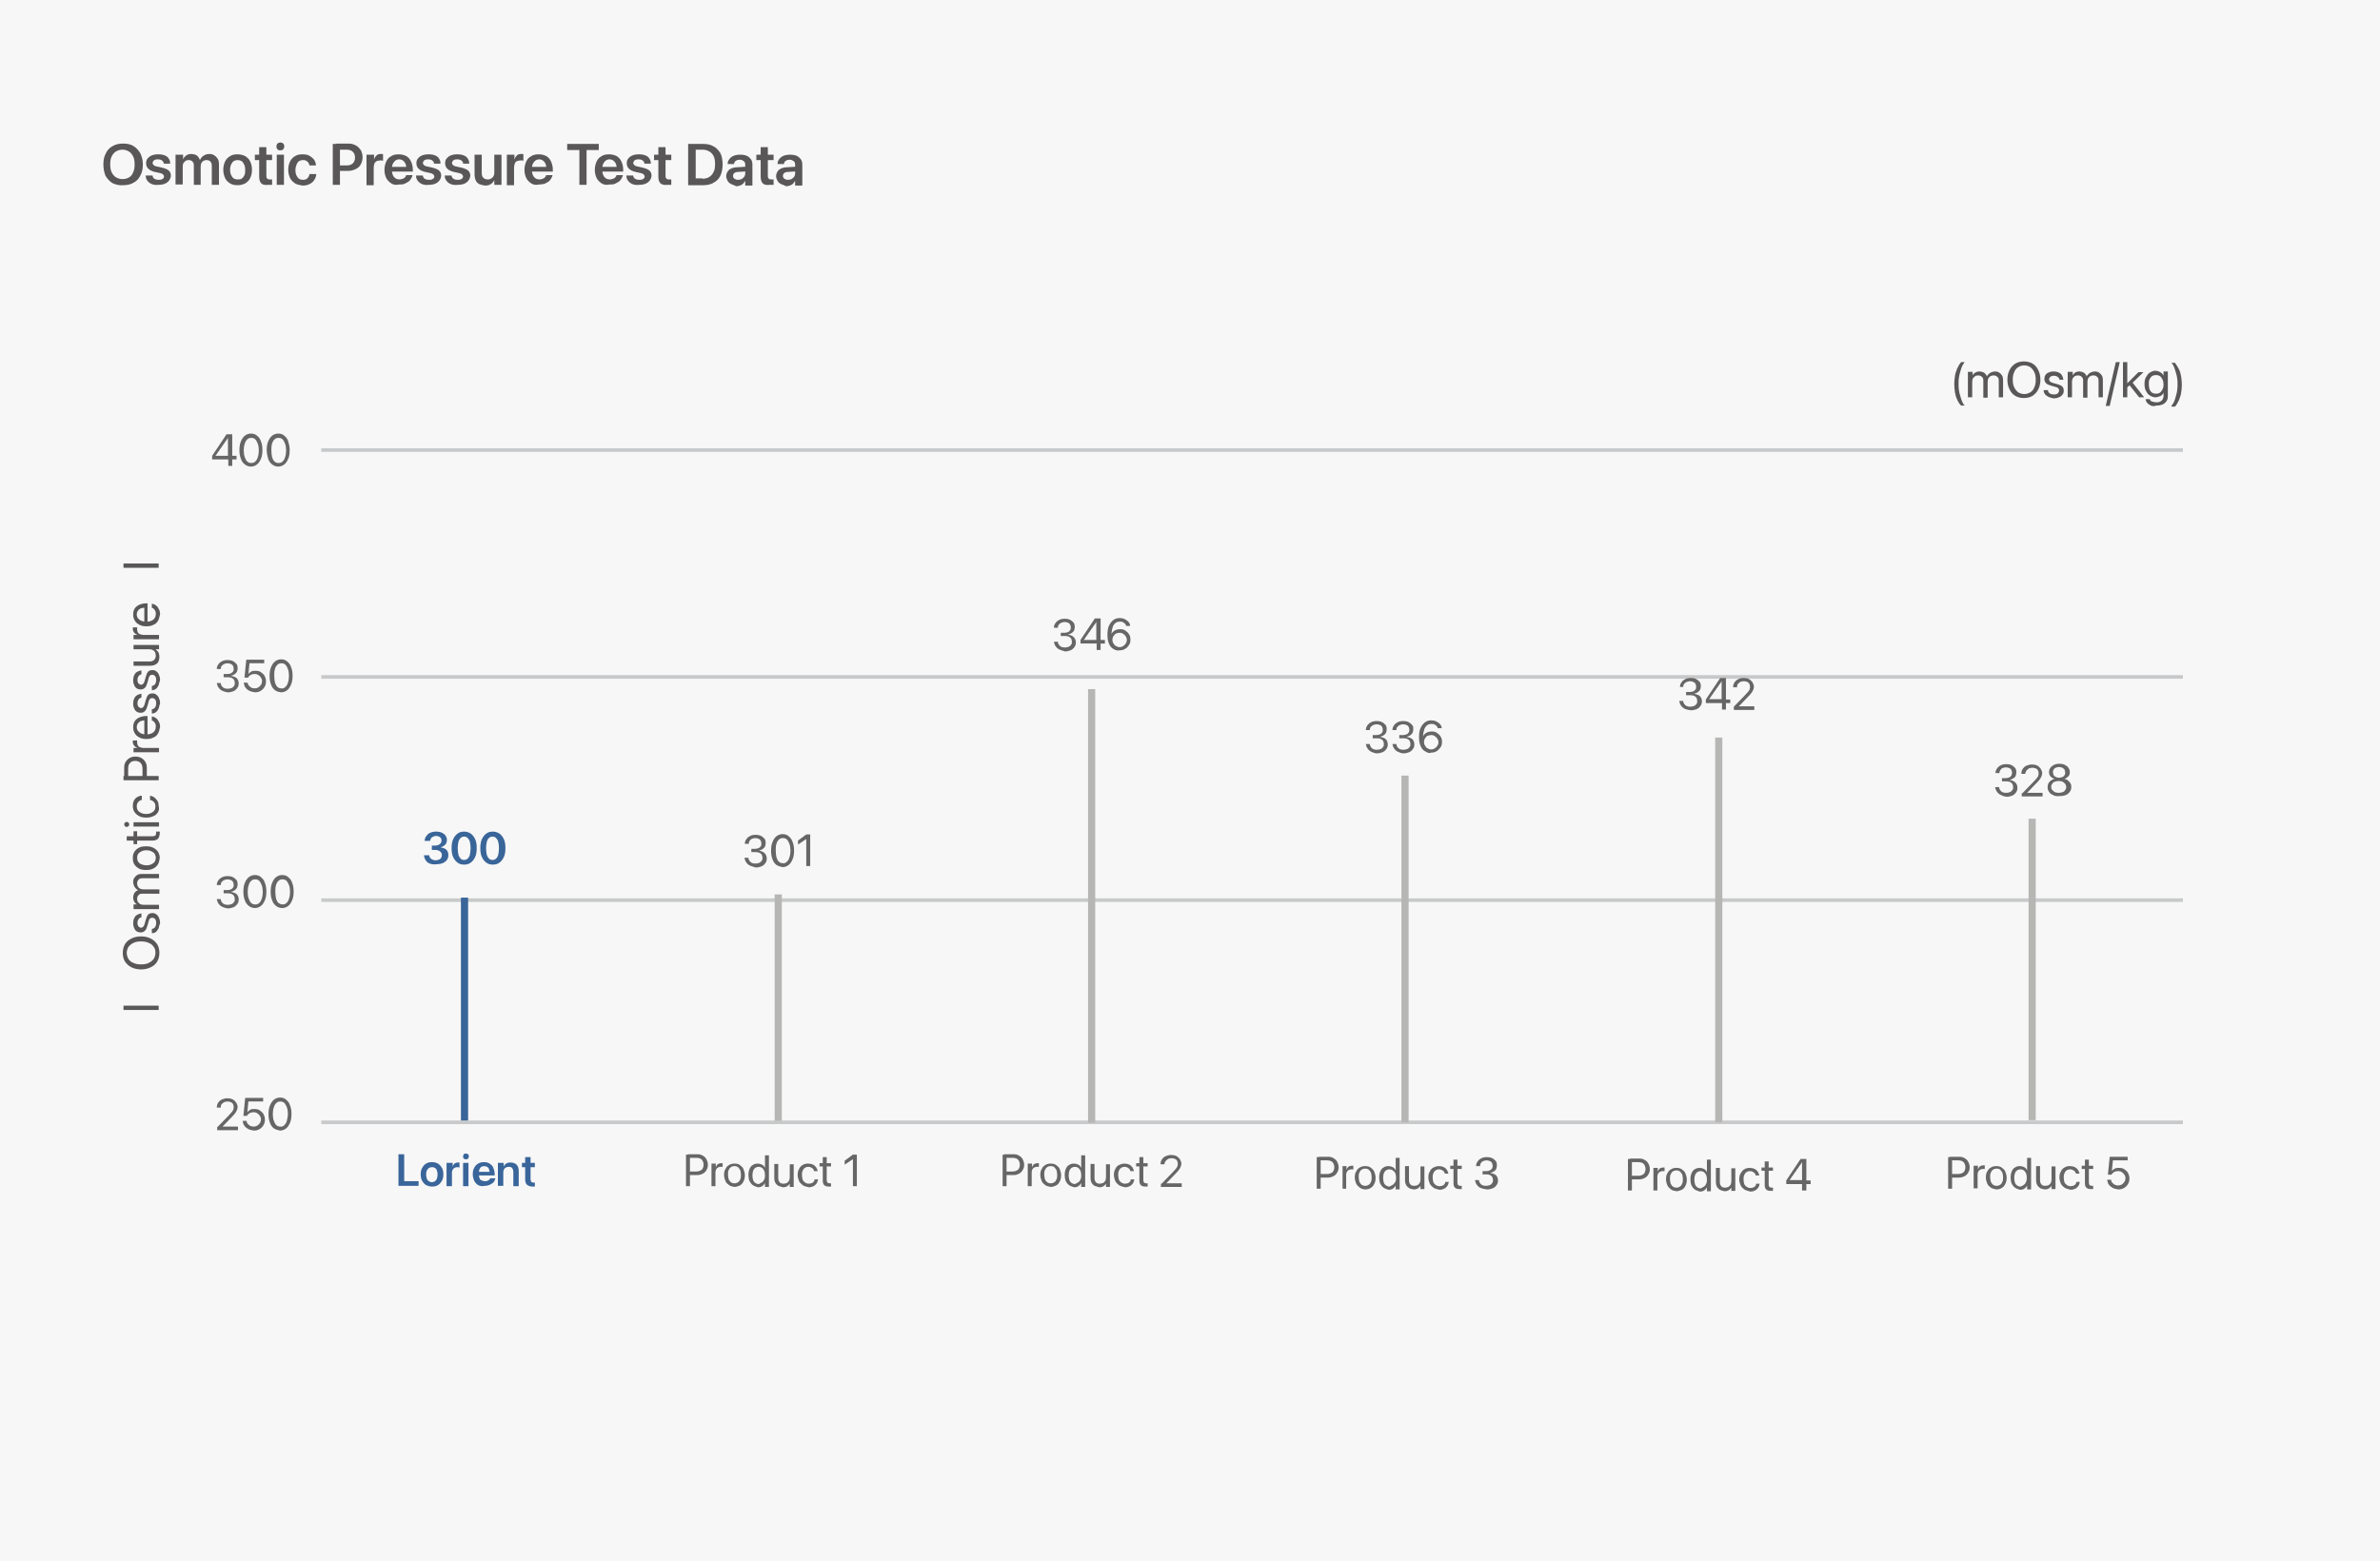 <svg xmlns="http://www.w3.org/2000/svg" xmlns:xlink="http://www.w3.org/1999/xlink" id="&#xB808;&#xC774;&#xC5B4;_1" x="0px" y="0px" viewBox="0 0 663 435" style="enable-background:new 0 0 663 435;" xml:space="preserve"><style type="text/css">	.st0{fill:#F7F7F7;}	.st1{fill:#595757;}	.st2{fill:none;stroke:#C8C9CA;stroke-miterlimit:10;}	.st3{fill:#39659A;}	.st4{fill:#676666;}	.st5{fill:#396599;}	.st6{fill:none;stroke:#396599;stroke-width:2;stroke-miterlimit:10;}	.st7{fill:none;stroke:#B6B6B5;stroke-width:2;stroke-miterlimit:10;}</style><g>	<rect class="st0" width="663" height="435"></rect>	<g>		<g>			<path class="st1" d="M34.4,281.4v-1.2h9.8v1.2H34.4z"></path>			<path class="st1" d="M43.8,267.9c-0.4,0.7-1,1.2-1.8,1.6c-0.8,0.4-1.7,0.6-2.7,0.6h0c-1,0-1.9-0.2-2.7-0.6    c-0.8-0.4-1.3-0.9-1.8-1.6c-0.4-0.7-0.6-1.5-0.6-2.4c0-0.9,0.2-1.7,0.6-2.4s1-1.2,1.8-1.6c0.8-0.4,1.7-0.6,2.7-0.6h0    c1,0,1.9,0.2,2.7,0.6c0.8,0.4,1.3,0.9,1.8,1.6c0.4,0.7,0.6,1.5,0.6,2.4C44.4,266.4,44.2,267.2,43.8,267.9z M42.8,263.8    c-0.3-0.5-0.8-0.9-1.4-1.1c-0.6-0.3-1.3-0.4-2.1-0.4h0c-0.8,0-1.5,0.1-2.1,0.4c-0.6,0.3-1,0.6-1.4,1.1c-0.3,0.5-0.5,1.1-0.5,1.7    s0.2,1.2,0.5,1.7c0.3,0.5,0.8,0.9,1.4,1.1c0.6,0.3,1.3,0.4,2.1,0.4h0c0.8,0,1.5-0.1,2.1-0.4c0.6-0.3,1-0.6,1.4-1.1    c0.3-0.5,0.5-1.1,0.5-1.7C43.3,264.8,43.2,264.2,42.8,263.8z"></path>			<path class="st1" d="M44.2,258.6c-0.2,0.4-0.4,0.7-0.7,1s-0.7,0.4-1.1,0.4l-0.1,0v-1.2l0.1,0c0.4-0.1,0.6-0.2,0.8-0.5    c0.2-0.3,0.3-0.6,0.3-1.1c0-0.3,0-0.6-0.1-0.8c-0.1-0.2-0.2-0.4-0.4-0.5c-0.2-0.1-0.3-0.2-0.6-0.2h0c-0.3,0-0.5,0.1-0.6,0.2    c-0.2,0.2-0.3,0.4-0.4,0.8l-0.3,1.1c-0.2,0.7-0.4,1.2-0.7,1.5c-0.3,0.3-0.7,0.5-1.2,0.5h0c-0.4,0-0.8-0.1-1.1-0.3    c-0.3-0.2-0.6-0.5-0.7-0.9c-0.2-0.4-0.3-0.8-0.3-1.4c0-0.5,0.1-1,0.3-1.4c0.2-0.4,0.4-0.7,0.8-0.9c0.3-0.2,0.7-0.3,1.1-0.4l0.1,0    v1.1l0,0c-0.3,0-0.6,0.2-0.8,0.5c-0.2,0.3-0.3,0.6-0.3,1c0,0.3,0,0.5,0.1,0.7c0.1,0.2,0.2,0.4,0.4,0.5c0.2,0.1,0.3,0.2,0.5,0.2h0    c0.2,0,0.4-0.1,0.6-0.3c0.2-0.2,0.3-0.5,0.4-0.8l0.3-1.1c0.2-0.7,0.4-1.2,0.7-1.5c0.3-0.3,0.7-0.4,1.2-0.4h0    c0.4,0,0.8,0.1,1.1,0.4c0.3,0.2,0.6,0.6,0.7,1c0.2,0.4,0.3,0.9,0.3,1.4C44.4,257.7,44.3,258.2,44.2,258.6z"></path>			<path class="st1" d="M37.2,253.2V252h1v0c-0.4-0.2-0.6-0.4-0.8-0.8c-0.2-0.3-0.3-0.7-0.3-1.2c0-0.3,0.1-0.6,0.2-0.9    c0.1-0.3,0.3-0.5,0.5-0.7c0.2-0.2,0.4-0.3,0.7-0.4v0c-0.3-0.1-0.5-0.3-0.7-0.5c-0.2-0.2-0.4-0.5-0.5-0.8    c-0.1-0.3-0.2-0.6-0.2-0.9c0-0.5,0.1-0.9,0.3-1.2c0.2-0.3,0.5-0.6,0.8-0.8c0.3-0.2,0.8-0.3,1.2-0.3h4.9v1.2h-4.6    c-0.5,0-0.9,0.1-1.1,0.4c-0.3,0.3-0.4,0.6-0.4,1.1c0,0.3,0.1,0.6,0.2,0.8c0.1,0.2,0.3,0.4,0.6,0.6c0.3,0.1,0.5,0.2,0.9,0.2h4.5    v1.2h-4.8c-0.4,0-0.8,0.1-1,0.4c-0.3,0.3-0.4,0.6-0.4,1.1c0,0.3,0.1,0.6,0.2,0.8c0.2,0.2,0.4,0.4,0.6,0.6    c0.3,0.1,0.6,0.2,0.9,0.2h4.4v1.2H37.2z"></path>			<path class="st1" d="M44,240.8c-0.3,0.5-0.7,0.9-1.3,1.2c-0.6,0.3-1.2,0.4-2,0.4h0c-0.8,0-1.4-0.1-2-0.4c-0.5-0.3-1-0.7-1.3-1.2    c-0.3-0.5-0.4-1.1-0.4-1.7c0-0.7,0.1-1.2,0.4-1.7c0.3-0.5,0.7-0.9,1.3-1.2c0.5-0.3,1.2-0.4,2-0.4h0c0.8,0,1.4,0.1,2,0.4    c0.6,0.3,1,0.7,1.3,1.1c0.3,0.5,0.5,1.1,0.5,1.7C44.4,239.7,44.3,240.3,44,240.8z M43.1,237.9c-0.2-0.3-0.5-0.5-0.9-0.7    c-0.4-0.2-0.9-0.3-1.4-0.3h0c-0.6,0-1,0.1-1.4,0.3c-0.4,0.2-0.7,0.4-0.9,0.7c-0.2,0.3-0.3,0.7-0.3,1.1c0,0.4,0.1,0.8,0.3,1.1    c0.2,0.3,0.5,0.6,0.9,0.7c0.4,0.2,0.9,0.3,1.4,0.3h0c0.6,0,1-0.1,1.4-0.3c0.4-0.2,0.7-0.4,0.9-0.7c0.2-0.3,0.3-0.7,0.3-1.1    C43.4,238.6,43.3,238.3,43.1,237.9z"></path>			<path class="st1" d="M44,233.7c-0.3,0.3-0.8,0.5-1.5,0.5h-4.3v1h-1v-1h-1.9V233h1.9v-1.4h1v1.4h4.3c0.4,0,0.6-0.1,0.8-0.2    c0.1-0.2,0.2-0.4,0.2-0.7c0-0.1,0-0.1,0-0.2c0-0.1,0-0.1,0-0.2h1c0,0.1,0,0.2,0,0.3c0,0.1,0,0.2,0,0.4    C44.4,232.9,44.3,233.4,44,233.7z"></path>			<path class="st1" d="M35.8,230.2c-0.1,0.1-0.3,0.2-0.5,0.2c-0.2,0-0.4-0.1-0.5-0.2c-0.1-0.1-0.2-0.3-0.2-0.5    c0-0.2,0.1-0.4,0.2-0.5c0.1-0.1,0.3-0.2,0.5-0.2c0.2,0,0.4,0.1,0.5,0.2c0.1,0.1,0.2,0.3,0.2,0.5C36,229.9,35.9,230.1,35.8,230.2z     M37.2,230.3v-1.2h7.1v1.2H37.2z"></path>			<path class="st1" d="M44,226.3c-0.3,0.5-0.7,0.9-1.3,1.1c-0.6,0.3-1.2,0.4-2,0.4h0c-0.7,0-1.4-0.1-1.9-0.4    c-0.6-0.3-1-0.7-1.3-1.1s-0.5-1.1-0.5-1.7c0-0.6,0.1-1.1,0.3-1.5c0.2-0.4,0.5-0.8,0.9-1c0.4-0.2,0.7-0.4,1.2-0.4l0.1,0v1.2    l-0.1,0c-0.4,0.1-0.7,0.3-0.9,0.6c-0.3,0.3-0.4,0.7-0.4,1.2c0,0.4,0.1,0.8,0.3,1.1c0.2,0.3,0.5,0.5,0.9,0.7    c0.4,0.2,0.9,0.3,1.4,0.3h0c0.5,0,1-0.1,1.4-0.3c0.4-0.2,0.7-0.4,0.9-0.7c0.2-0.3,0.3-0.7,0.3-1.1c0-0.5-0.1-0.9-0.4-1.2    c-0.2-0.3-0.6-0.5-1-0.6l-0.1,0v-1.2l0,0c0.4,0.1,0.9,0.2,1.2,0.5c0.4,0.3,0.6,0.6,0.9,1c0.2,0.4,0.3,0.9,0.3,1.4    C44.4,225.2,44.3,225.8,44,226.3z"></path>			<path class="st1" d="M39.7,216.8v-2.6c0-0.7-0.2-1.3-0.5-1.6c-0.4-0.4-0.9-0.6-1.5-0.6h0c-0.7,0-1.2,0.2-1.5,0.6    c-0.4,0.4-0.5,0.9-0.5,1.6v2.6h-1.1v-2.9c0-0.6,0.1-1.2,0.4-1.6c0.3-0.5,0.6-0.8,1.1-1.1c0.5-0.3,1-0.4,1.6-0.4h0    c0.6,0,1.2,0.1,1.7,0.4c0.5,0.3,0.8,0.6,1.1,1.1c0.3,0.5,0.4,1,0.4,1.6v2.9H39.7z M34.4,217.4v-1.2h9.8v1.2H34.4z"></path>			<path class="st1" d="M37.2,209.6v-1.2h1.2v0c-0.4-0.1-0.7-0.3-1-0.6c-0.2-0.3-0.4-0.6-0.4-1c0-0.1,0-0.2,0-0.3c0-0.1,0-0.1,0-0.2    h1.2c0,0,0,0.1,0,0.2c0,0.1,0,0.2,0,0.4c0,0.3,0.1,0.6,0.2,0.8c0.1,0.2,0.3,0.4,0.6,0.5c0.3,0.1,0.6,0.2,0.9,0.2h4.4v1.2H37.2z"></path>			<path class="st1" d="M44,204.4c-0.3,0.5-0.7,0.9-1.3,1.1c-0.5,0.3-1.2,0.4-1.9,0.4h0c-0.7,0-1.4-0.1-1.9-0.4    c-0.6-0.3-1-0.6-1.3-1.1c-0.3-0.5-0.5-1-0.5-1.7s0.1-1.2,0.4-1.7c0.3-0.5,0.7-0.8,1.3-1.1c0.5-0.2,1.2-0.4,1.9-0.4h0.4v5.7h-0.9    v-5.1l0.9,0.6h-0.5c-0.5,0-1,0.1-1.4,0.2c-0.4,0.2-0.6,0.4-0.8,0.7c-0.2,0.3-0.3,0.6-0.3,1c0,0.4,0.1,0.7,0.3,1    c0.2,0.3,0.5,0.5,0.8,0.7c0.4,0.2,0.8,0.3,1.3,0.3H41c0.5,0,0.9-0.1,1.3-0.3c0.4-0.2,0.6-0.4,0.8-0.7c0.2-0.3,0.3-0.7,0.3-1.1    c0-0.3,0-0.6-0.1-0.8c-0.1-0.2-0.2-0.4-0.4-0.6c-0.2-0.2-0.3-0.3-0.5-0.3l-0.1,0v-1.2l0.1,0c0.3,0.1,0.6,0.2,0.8,0.3    c0.3,0.2,0.5,0.4,0.7,0.6c0.2,0.3,0.3,0.6,0.5,0.9c0.1,0.3,0.2,0.7,0.2,1.1C44.4,203.4,44.3,203.9,44,204.4z"></path>			<path class="st1" d="M44.2,197.4c-0.2,0.4-0.4,0.7-0.7,1c-0.3,0.2-0.7,0.4-1.1,0.4l-0.1,0v-1.2l0.1,0c0.4-0.1,0.6-0.2,0.8-0.5    c0.2-0.3,0.3-0.6,0.3-1.1c0-0.3,0-0.6-0.1-0.8c-0.1-0.2-0.2-0.4-0.4-0.5c-0.2-0.1-0.3-0.2-0.6-0.2h0c-0.3,0-0.5,0.1-0.6,0.2    c-0.2,0.2-0.3,0.4-0.4,0.8l-0.3,1.1c-0.2,0.7-0.4,1.2-0.7,1.5c-0.3,0.3-0.7,0.5-1.2,0.5h0c-0.4,0-0.8-0.1-1.1-0.3    c-0.3-0.2-0.6-0.5-0.7-0.9c-0.2-0.4-0.3-0.8-0.3-1.4c0-0.5,0.1-1,0.3-1.4c0.2-0.4,0.4-0.7,0.8-0.9c0.3-0.2,0.7-0.3,1.1-0.4l0.1,0    v1.1l0,0c-0.3,0-0.6,0.2-0.8,0.5c-0.2,0.3-0.3,0.6-0.3,1c0,0.3,0,0.5,0.1,0.7c0.1,0.2,0.2,0.4,0.4,0.5c0.2,0.1,0.3,0.2,0.5,0.2h0    c0.2,0,0.4-0.1,0.6-0.3c0.2-0.2,0.3-0.5,0.4-0.8l0.3-1.1c0.2-0.7,0.4-1.2,0.7-1.5c0.3-0.3,0.7-0.4,1.2-0.4h0    c0.4,0,0.8,0.1,1.1,0.4c0.3,0.2,0.6,0.6,0.7,1c0.2,0.4,0.3,0.9,0.3,1.4C44.4,196.5,44.3,197,44.2,197.4z"></path>			<path class="st1" d="M44.2,190.9c-0.2,0.4-0.4,0.7-0.7,1c-0.3,0.2-0.7,0.4-1.1,0.4l-0.1,0v-1.2l0.1,0c0.4-0.1,0.6-0.2,0.8-0.5    c0.2-0.3,0.3-0.6,0.3-1.1c0-0.3,0-0.6-0.1-0.8c-0.1-0.2-0.2-0.4-0.4-0.5c-0.2-0.1-0.3-0.2-0.6-0.2h0c-0.3,0-0.5,0.1-0.6,0.2    c-0.2,0.2-0.3,0.4-0.4,0.8l-0.3,1.1c-0.2,0.7-0.4,1.2-0.7,1.5c-0.3,0.3-0.7,0.5-1.2,0.5h0c-0.4,0-0.8-0.1-1.1-0.3    c-0.3-0.2-0.6-0.5-0.7-0.9c-0.2-0.4-0.3-0.8-0.3-1.4c0-0.5,0.1-1,0.3-1.4c0.2-0.4,0.4-0.7,0.8-0.9c0.3-0.2,0.7-0.3,1.1-0.4l0.1,0    v1.1l0,0c-0.3,0-0.6,0.2-0.8,0.5c-0.2,0.3-0.3,0.6-0.3,1c0,0.3,0,0.5,0.1,0.7c0.1,0.2,0.2,0.4,0.4,0.5c0.2,0.1,0.3,0.2,0.5,0.2h0    c0.2,0,0.4-0.1,0.6-0.3c0.2-0.2,0.3-0.5,0.4-0.8l0.3-1.1c0.2-0.7,0.4-1.2,0.7-1.5c0.3-0.3,0.7-0.4,1.2-0.4h0    c0.4,0,0.8,0.1,1.1,0.4c0.3,0.2,0.6,0.6,0.7,1c0.2,0.4,0.3,0.9,0.3,1.4C44.4,190,44.3,190.5,44.2,190.9z"></path>			<path class="st1" d="M44.1,184.4c-0.2,0.4-0.5,0.6-0.9,0.8c-0.4,0.2-0.9,0.3-1.4,0.3h-4.6v-1.2h4.4c0.6,0,1-0.1,1.3-0.4    c0.3-0.3,0.5-0.7,0.5-1.2c0-0.4-0.1-0.7-0.2-1c-0.2-0.3-0.4-0.5-0.7-0.6c-0.3-0.2-0.7-0.2-1.1-0.2h-4.2v-1.2h7.1v1.2h-1v0    c0.3,0.2,0.6,0.5,0.8,0.8c0.2,0.4,0.3,0.8,0.3,1.4C44.4,183.5,44.3,184,44.1,184.4z"></path>			<path class="st1" d="M37.2,178.1v-1.2h1.2v0c-0.4-0.1-0.7-0.3-1-0.6c-0.2-0.3-0.4-0.6-0.4-1c0-0.1,0-0.2,0-0.3c0-0.1,0-0.1,0-0.2    h1.2c0,0,0,0.1,0,0.2c0,0.1,0,0.2,0,0.4c0,0.3,0.1,0.6,0.2,0.8c0.1,0.2,0.3,0.4,0.6,0.5c0.3,0.1,0.6,0.2,0.9,0.2h4.4v1.2H37.2z"></path>			<path class="st1" d="M44,173c-0.3,0.5-0.7,0.9-1.3,1.1c-0.5,0.3-1.2,0.4-1.9,0.4h0c-0.7,0-1.4-0.1-1.9-0.4    c-0.6-0.3-1-0.6-1.3-1.1c-0.3-0.5-0.5-1-0.5-1.7s0.1-1.2,0.4-1.7c0.3-0.5,0.7-0.8,1.3-1.1c0.5-0.2,1.2-0.4,1.9-0.4h0.4v5.7h-0.9    v-5.1l0.9,0.6h-0.5c-0.5,0-1,0.1-1.4,0.2c-0.4,0.2-0.6,0.4-0.8,0.7c-0.2,0.3-0.3,0.6-0.3,1c0,0.4,0.1,0.7,0.3,1    c0.2,0.3,0.5,0.5,0.8,0.7c0.4,0.2,0.8,0.3,1.3,0.3H41c0.5,0,0.9-0.1,1.3-0.3c0.4-0.2,0.6-0.4,0.8-0.7c0.2-0.3,0.3-0.7,0.3-1.1    c0-0.3,0-0.6-0.1-0.8c-0.1-0.2-0.2-0.4-0.4-0.6c-0.2-0.2-0.3-0.3-0.5-0.3l-0.1,0v-1.2l0.1,0c0.3,0.1,0.6,0.2,0.8,0.3    c0.3,0.2,0.5,0.4,0.7,0.6c0.2,0.3,0.3,0.6,0.5,0.9c0.1,0.3,0.2,0.7,0.2,1.1C44.4,171.9,44.3,172.5,44,173z"></path>			<path class="st1" d="M34.4,158.2V157h9.8v1.2H34.4z"></path>		</g>	</g>	<line class="st2" x1="89.5" y1="312.7" x2="608.1" y2="312.7"></line>	<line class="st2" x1="89.5" y1="250.8" x2="608.1" y2="250.8"></line>	<line class="st2" x1="89.5" y1="188.6" x2="608.1" y2="188.6"></line>	<line class="st2" x1="89.5" y1="125.4" x2="608.1" y2="125.4"></line>	<g>		<g>			<path class="st1" d="M31.3,51c-0.8-0.5-1.4-1.2-1.9-2C29,48,28.8,47,28.8,45.8v0c0-1.2,0.2-2.2,0.7-3.1c0.4-0.9,1.1-1.6,1.9-2    c0.8-0.5,1.8-0.7,2.9-0.7c1.1,0,2.1,0.2,2.9,0.7c0.8,0.5,1.4,1.2,1.9,2c0.4,0.9,0.7,1.9,0.7,3.1v0c0,1.2-0.2,2.2-0.7,3.1    c-0.4,0.9-1.1,1.6-1.9,2c-0.8,0.5-1.8,0.7-2.9,0.7C33.1,51.7,32.1,51.4,31.3,51z M36,49.4c0.5-0.3,0.9-0.8,1.1-1.4    c0.3-0.6,0.4-1.3,0.4-2.2v0c0-0.8-0.1-1.6-0.4-2.2c-0.3-0.6-0.7-1.1-1.2-1.4c-0.5-0.3-1.1-0.5-1.8-0.5c-0.7,0-1.3,0.2-1.8,0.5    c-0.5,0.3-0.9,0.8-1.2,1.4c-0.3,0.6-0.4,1.3-0.4,2.2v0c0,0.8,0.1,1.6,0.4,2.2s0.7,1.1,1.2,1.4c0.5,0.3,1.1,0.5,1.8,0.5    C34.9,49.9,35.5,49.7,36,49.4z"></path>			<path class="st1" d="M42.3,51.3c-0.5-0.2-0.9-0.5-1.2-0.9c-0.3-0.4-0.5-0.8-0.5-1.4l0-0.1h1.9l0,0.1c0.1,0.4,0.2,0.6,0.5,0.8    c0.3,0.2,0.7,0.3,1.2,0.3c0.3,0,0.6,0,0.8-0.1c0.2-0.1,0.4-0.2,0.5-0.3c0.1-0.2,0.2-0.3,0.2-0.5v0c0-0.2-0.1-0.4-0.3-0.6    c-0.2-0.2-0.5-0.3-0.9-0.4l-1.4-0.3c-0.8-0.2-1.4-0.5-1.8-0.9c-0.4-0.4-0.6-0.9-0.6-1.5v0c0-0.5,0.1-1,0.4-1.3    c0.3-0.4,0.7-0.7,1.2-0.9c0.5-0.2,1.1-0.3,1.8-0.3c0.7,0,1.3,0.1,1.8,0.3c0.5,0.2,0.9,0.5,1.1,0.9c0.3,0.4,0.4,0.8,0.4,1.3l0,0.1    h-1.8l0-0.1c0-0.3-0.2-0.6-0.5-0.8c-0.3-0.2-0.6-0.3-1.1-0.3c-0.3,0-0.5,0-0.8,0.1c-0.2,0.1-0.4,0.2-0.5,0.4    c-0.1,0.2-0.2,0.3-0.2,0.5v0c0,0.2,0.1,0.4,0.3,0.6c0.2,0.2,0.5,0.3,0.9,0.4l1.4,0.3c0.9,0.2,1.5,0.5,1.9,0.8    c0.4,0.4,0.6,0.8,0.6,1.4v0c0,0.5-0.2,1-0.5,1.4c-0.3,0.4-0.7,0.7-1.2,0.9c-0.5,0.2-1.1,0.3-1.8,0.3    C43.5,51.6,42.9,51.5,42.3,51.3z"></path>			<path class="st1" d="M49,43.1h2v1.3h0c0.2-0.5,0.5-0.8,0.9-1.1c0.4-0.3,0.9-0.4,1.4-0.4c0.4,0,0.7,0.1,1.1,0.2    c0.3,0.1,0.6,0.3,0.8,0.6c0.2,0.2,0.4,0.6,0.5,0.9h0c0.1-0.3,0.3-0.6,0.6-0.9s0.6-0.4,0.9-0.6c0.3-0.1,0.7-0.2,1.1-0.2    c0.6,0,1,0.1,1.4,0.4c0.4,0.2,0.7,0.6,1,1c0.2,0.4,0.3,0.9,0.3,1.5v5.7h-2v-5.3c0-0.5-0.1-0.9-0.4-1.2c-0.3-0.3-0.6-0.4-1.1-0.4    c-0.3,0-0.6,0.1-0.8,0.2c-0.2,0.1-0.4,0.3-0.6,0.6c-0.1,0.3-0.2,0.6-0.2,0.9v5.2H54v-5.4c0-0.5-0.1-0.8-0.4-1.1    c-0.3-0.3-0.6-0.4-1.1-0.4c-0.3,0-0.6,0.1-0.8,0.2c-0.2,0.2-0.4,0.4-0.6,0.6c-0.1,0.3-0.2,0.6-0.2,0.9v5.1h-2V43.1z"></path>			<path class="st1" d="M64.1,51.1c-0.6-0.4-1.1-0.8-1.4-1.5c-0.3-0.7-0.5-1.4-0.5-2.3v0c0-0.9,0.2-1.7,0.5-2.3    c0.3-0.7,0.8-1.1,1.4-1.5c0.6-0.4,1.3-0.5,2.1-0.5c0.8,0,1.5,0.2,2.1,0.5c0.6,0.4,1.1,0.8,1.4,1.5c0.3,0.6,0.5,1.4,0.5,2.3v0    c0,0.9-0.2,1.7-0.5,2.3c-0.3,0.7-0.8,1.1-1.4,1.5c-0.6,0.3-1.3,0.5-2.1,0.5C65.5,51.6,64.7,51.5,64.1,51.1z M67.4,49.7    c0.3-0.2,0.5-0.5,0.7-0.9c0.2-0.4,0.2-0.9,0.2-1.5v0c0-0.6-0.1-1.1-0.3-1.5c-0.2-0.4-0.4-0.7-0.7-0.9c-0.3-0.2-0.7-0.3-1.1-0.3    c-0.4,0-0.8,0.1-1.1,0.3c-0.3,0.2-0.5,0.5-0.7,0.9c-0.2,0.4-0.3,0.9-0.3,1.5v0c0,0.6,0.1,1.1,0.3,1.5c0.2,0.4,0.4,0.7,0.7,0.9    c0.3,0.2,0.7,0.3,1.1,0.3S67.1,50,67.4,49.7z"></path>			<path class="st1" d="M72.8,51.1c-0.4-0.4-0.6-1-0.6-1.9v-4.6h-1.2v-1.5h1.2V41h2v2.1h1.6v1.5h-1.6v4.4c0,0.4,0.1,0.7,0.3,0.8    c0.2,0.2,0.4,0.2,0.8,0.2c0.1,0,0.2,0,0.3,0c0.1,0,0.1,0,0.2,0v1.5c-0.1,0-0.3,0-0.4,0c-0.2,0-0.4,0-0.6,0    C73.8,51.6,73.2,51.5,72.8,51.1z"></path>			<path class="st1" d="M77.3,41.6c-0.2-0.2-0.3-0.5-0.3-0.8c0-0.3,0.1-0.6,0.3-0.8c0.2-0.2,0.5-0.3,0.8-0.3c0.3,0,0.6,0.1,0.8,0.3    c0.2,0.2,0.3,0.5,0.3,0.8c0,0.3-0.1,0.5-0.3,0.8c-0.2,0.2-0.5,0.3-0.8,0.3C77.7,41.9,77.5,41.8,77.3,41.6z M77.1,43.1h2v8.4h-2    V43.1z"></path>			<path class="st1" d="M82.2,51.1c-0.6-0.4-1.1-0.9-1.4-1.5c-0.3-0.7-0.5-1.4-0.5-2.3v0c0-0.9,0.2-1.7,0.5-2.3    c0.3-0.6,0.8-1.2,1.4-1.5c0.6-0.4,1.3-0.5,2.1-0.5c0.7,0,1.4,0.1,1.9,0.4c0.5,0.3,1,0.7,1.3,1.1c0.3,0.5,0.5,1,0.5,1.5v0.1h-1.8    l0-0.1c-0.1-0.4-0.3-0.8-0.6-1c-0.3-0.3-0.7-0.4-1.2-0.4c-0.4,0-0.8,0.1-1.1,0.3c-0.3,0.2-0.5,0.5-0.7,1s-0.3,0.9-0.3,1.5v0    c0,0.6,0.1,1.1,0.3,1.5s0.4,0.7,0.7,0.9c0.3,0.2,0.7,0.3,1.1,0.3c0.5,0,0.9-0.1,1.2-0.4c0.3-0.3,0.5-0.6,0.6-1.1l0-0.1h1.9l0,0.1    c-0.1,0.6-0.2,1.1-0.6,1.6c-0.3,0.5-0.7,0.8-1.3,1.1s-1.2,0.4-1.9,0.4C83.6,51.6,82.9,51.5,82.2,51.1z"></path>			<path class="st1" d="M92.7,40.1h2v11.4h-2V40.1z M93.7,46.1h2.9c0.7,0,1.3-0.2,1.7-0.6c0.4-0.4,0.6-0.9,0.6-1.6v0    c0-0.7-0.2-1.2-0.6-1.6c-0.4-0.4-1-0.6-1.7-0.6h-2.9v-1.7h3.4c0.8,0,1.4,0.2,2,0.5c0.6,0.3,1,0.8,1.4,1.3c0.3,0.6,0.5,1.2,0.5,2    v0c0,0.8-0.2,1.4-0.5,2c-0.3,0.6-0.8,1-1.4,1.3c-0.6,0.3-1.3,0.5-2,0.5h-3.4V46.1z"></path>			<path class="st1" d="M102.2,43.1h2v1.4h0c0.1-0.5,0.4-0.9,0.7-1.2c0.3-0.3,0.7-0.4,1.2-0.4c0.1,0,0.2,0,0.3,0    c0.1,0,0.2,0,0.3,0.1v1.8c-0.1,0-0.2-0.1-0.3-0.1c-0.1,0-0.3,0-0.5,0c-0.4,0-0.7,0.1-1,0.2c-0.3,0.2-0.5,0.4-0.6,0.7    c-0.1,0.3-0.2,0.6-0.2,1.1v4.9h-2V43.1z"></path>			<path class="st1" d="M109,51.1c-0.6-0.4-1.1-0.9-1.4-1.5c-0.3-0.6-0.5-1.4-0.5-2.3v0c0-0.9,0.2-1.6,0.5-2.3    c0.3-0.7,0.8-1.2,1.4-1.5c0.6-0.4,1.3-0.5,2.1-0.5c0.8,0,1.5,0.2,2.1,0.5c0.6,0.4,1,0.8,1.3,1.5c0.3,0.6,0.5,1.4,0.5,2.2v0.6    h-6.8v-1.3h5.9l-0.9,1.2v-0.8c0-0.5-0.1-1-0.3-1.4c-0.2-0.4-0.4-0.6-0.7-0.8c-0.3-0.2-0.6-0.3-1-0.3c-0.4,0-0.7,0.1-1,0.3    c-0.3,0.2-0.5,0.5-0.7,0.8c-0.2,0.4-0.3,0.8-0.3,1.3v0.8c0,0.5,0.1,0.9,0.3,1.3c0.2,0.4,0.4,0.6,0.7,0.8c0.3,0.2,0.7,0.3,1.1,0.3    c0.3,0,0.6-0.1,0.9-0.2s0.5-0.2,0.6-0.4c0.2-0.2,0.3-0.3,0.3-0.5l0-0.1h1.8l0,0.1c-0.1,0.3-0.2,0.6-0.4,0.9    c-0.2,0.3-0.4,0.6-0.7,0.8c-0.3,0.2-0.7,0.4-1.1,0.6s-0.9,0.2-1.5,0.2C110.3,51.6,109.6,51.5,109,51.1z"></path>			<path class="st1" d="M117.6,51.3c-0.5-0.2-0.9-0.5-1.2-0.9c-0.3-0.4-0.5-0.8-0.5-1.4l0-0.1h1.9l0,0.1c0.1,0.4,0.2,0.6,0.5,0.8    c0.3,0.2,0.7,0.3,1.2,0.3c0.3,0,0.6,0,0.8-0.1c0.2-0.1,0.4-0.2,0.5-0.3c0.1-0.2,0.2-0.3,0.2-0.5v0c0-0.2-0.1-0.4-0.3-0.6    c-0.2-0.2-0.5-0.3-0.9-0.4l-1.4-0.3c-0.8-0.2-1.4-0.5-1.8-0.9c-0.4-0.4-0.6-0.9-0.6-1.5v0c0-0.5,0.1-1,0.4-1.3    c0.3-0.4,0.7-0.7,1.2-0.9c0.5-0.2,1.1-0.3,1.8-0.3c0.7,0,1.3,0.1,1.8,0.3c0.5,0.2,0.9,0.5,1.1,0.9c0.3,0.4,0.4,0.8,0.4,1.3l0,0.1    h-1.8l0-0.1c0-0.3-0.2-0.6-0.5-0.8c-0.3-0.2-0.6-0.3-1.1-0.3c-0.3,0-0.5,0-0.8,0.1c-0.2,0.1-0.4,0.2-0.5,0.4    c-0.1,0.2-0.2,0.3-0.2,0.5v0c0,0.2,0.1,0.4,0.3,0.6c0.2,0.2,0.5,0.3,0.9,0.4l1.4,0.3c0.9,0.2,1.5,0.5,1.9,0.8    c0.4,0.4,0.6,0.8,0.6,1.4v0c0,0.5-0.2,1-0.5,1.4c-0.3,0.4-0.7,0.7-1.2,0.9c-0.5,0.2-1.1,0.3-1.8,0.3    C118.7,51.6,118.1,51.5,117.6,51.3z"></path>			<path class="st1" d="M125.6,51.3c-0.5-0.2-0.9-0.5-1.2-0.9c-0.3-0.4-0.5-0.8-0.5-1.4l0-0.1h1.9l0,0.1c0.1,0.4,0.2,0.6,0.5,0.8    c0.3,0.2,0.7,0.3,1.2,0.3c0.3,0,0.6,0,0.8-0.1c0.2-0.1,0.4-0.2,0.5-0.3c0.1-0.2,0.2-0.3,0.2-0.5v0c0-0.2-0.1-0.4-0.3-0.6    c-0.2-0.2-0.5-0.3-0.9-0.4l-1.4-0.3c-0.8-0.2-1.4-0.5-1.8-0.9c-0.4-0.4-0.6-0.9-0.6-1.5v0c0-0.5,0.1-1,0.4-1.3    c0.3-0.4,0.7-0.7,1.2-0.9c0.5-0.2,1.1-0.3,1.8-0.3c0.7,0,1.3,0.1,1.8,0.3c0.5,0.2,0.9,0.5,1.1,0.9c0.3,0.4,0.4,0.8,0.4,1.3l0,0.1    H129l0-0.1c0-0.3-0.2-0.6-0.5-0.8c-0.3-0.2-0.6-0.3-1.1-0.3c-0.3,0-0.5,0-0.8,0.1c-0.2,0.1-0.4,0.2-0.5,0.4    c-0.1,0.2-0.2,0.3-0.2,0.5v0c0,0.2,0.1,0.4,0.3,0.6c0.2,0.2,0.5,0.3,0.9,0.4l1.4,0.3c0.9,0.2,1.5,0.5,1.9,0.8    c0.4,0.4,0.6,0.8,0.6,1.4v0c0,0.5-0.2,1-0.5,1.4c-0.3,0.4-0.7,0.7-1.2,0.9c-0.5,0.2-1.1,0.3-1.8,0.3    C126.8,51.6,126.1,51.5,125.6,51.3z"></path>			<path class="st1" d="M133.5,51.3c-0.4-0.2-0.8-0.6-1-1.1c-0.2-0.5-0.3-1-0.3-1.7v-5.4h2v5c0,0.6,0.1,1.1,0.4,1.4    c0.3,0.3,0.7,0.5,1.3,0.5c0.4,0,0.7-0.1,1-0.3c0.3-0.2,0.5-0.4,0.6-0.7c0.2-0.3,0.2-0.7,0.2-1.1v-4.8h2v8.4h-2v-1.3h0    c-0.2,0.4-0.5,0.8-1,1.1c-0.4,0.3-1,0.4-1.6,0.4C134.5,51.6,134,51.5,133.5,51.3z"></path>			<path class="st1" d="M141.3,43.1h2v1.4h0c0.1-0.5,0.4-0.9,0.7-1.2s0.7-0.4,1.2-0.4c0.1,0,0.2,0,0.3,0c0.1,0,0.2,0,0.3,0.1v1.8    c-0.1,0-0.2-0.1-0.3-0.1c-0.1,0-0.3,0-0.5,0c-0.4,0-0.7,0.1-1,0.2s-0.5,0.4-0.6,0.7c-0.1,0.3-0.2,0.6-0.2,1.1v4.9h-2V43.1z"></path>			<path class="st1" d="M148,51.1c-0.6-0.4-1.1-0.9-1.4-1.5c-0.3-0.6-0.5-1.4-0.5-2.3v0c0-0.9,0.2-1.6,0.5-2.3    c0.3-0.7,0.8-1.2,1.4-1.5c0.6-0.4,1.3-0.5,2.1-0.5c0.8,0,1.5,0.2,2.1,0.5c0.6,0.4,1,0.8,1.3,1.5s0.5,1.4,0.5,2.2v0.6h-6.8v-1.3    h5.9l-0.9,1.2v-0.8c0-0.5-0.1-1-0.3-1.4c-0.2-0.4-0.4-0.6-0.7-0.8c-0.3-0.2-0.6-0.3-1-0.3c-0.4,0-0.7,0.1-1,0.3    c-0.3,0.2-0.5,0.5-0.7,0.8c-0.2,0.4-0.3,0.8-0.3,1.3v0.8c0,0.5,0.1,0.9,0.3,1.3c0.2,0.4,0.4,0.6,0.7,0.8c0.3,0.2,0.7,0.3,1.1,0.3    c0.3,0,0.6-0.1,0.9-0.2c0.2-0.1,0.5-0.2,0.6-0.4c0.2-0.2,0.3-0.3,0.3-0.5l0-0.1h1.8l0,0.1c-0.1,0.3-0.2,0.6-0.4,0.9    c-0.2,0.3-0.4,0.6-0.7,0.8c-0.3,0.2-0.7,0.4-1.1,0.6c-0.4,0.1-0.9,0.2-1.5,0.2C149.3,51.6,148.6,51.5,148,51.1z"></path>			<path class="st1" d="M161.4,41.8H158v-1.7h8.8v1.7h-3.4v9.7h-2V41.8z"></path>			<path class="st1" d="M167.6,51.1c-0.6-0.4-1.1-0.9-1.4-1.5c-0.3-0.6-0.5-1.4-0.5-2.3v0c0-0.9,0.2-1.6,0.5-2.3    c0.3-0.7,0.8-1.2,1.4-1.5c0.6-0.4,1.3-0.5,2.1-0.5c0.8,0,1.5,0.2,2.1,0.5c0.6,0.4,1,0.8,1.3,1.5c0.3,0.6,0.5,1.4,0.5,2.2v0.6    h-6.8v-1.3h5.9l-0.9,1.2v-0.8c0-0.5-0.1-1-0.3-1.4c-0.2-0.4-0.4-0.6-0.7-0.8c-0.3-0.2-0.6-0.3-1-0.3c-0.4,0-0.7,0.1-1,0.3    s-0.5,0.5-0.7,0.8c-0.2,0.4-0.3,0.8-0.3,1.3v0.8c0,0.5,0.1,0.9,0.3,1.3c0.2,0.4,0.4,0.6,0.7,0.8c0.3,0.2,0.7,0.3,1.1,0.3    c0.3,0,0.6-0.1,0.9-0.2c0.2-0.1,0.5-0.2,0.6-0.4c0.2-0.2,0.3-0.3,0.3-0.5l0-0.1h1.8l0,0.1c-0.1,0.3-0.2,0.6-0.4,0.9    c-0.2,0.3-0.4,0.6-0.7,0.8c-0.3,0.2-0.7,0.4-1.1,0.6s-0.9,0.2-1.5,0.2C169,51.6,168.2,51.5,167.6,51.1z"></path>			<path class="st1" d="M176.2,51.3c-0.5-0.2-0.9-0.5-1.2-0.9c-0.3-0.4-0.5-0.8-0.5-1.4l0-0.1h1.9l0,0.1c0.1,0.4,0.2,0.6,0.5,0.8    c0.3,0.2,0.7,0.3,1.2,0.3c0.3,0,0.6,0,0.8-0.1c0.2-0.1,0.4-0.2,0.5-0.3c0.1-0.2,0.2-0.3,0.2-0.5v0c0-0.2-0.1-0.4-0.3-0.6    c-0.2-0.2-0.5-0.3-0.9-0.4l-1.4-0.3c-0.8-0.2-1.4-0.5-1.8-0.9c-0.4-0.4-0.6-0.9-0.6-1.5v0c0-0.5,0.1-1,0.4-1.3    c0.3-0.4,0.7-0.7,1.2-0.9c0.5-0.2,1.1-0.3,1.8-0.3c0.7,0,1.3,0.1,1.8,0.3c0.5,0.2,0.9,0.5,1.1,0.9c0.3,0.4,0.4,0.8,0.4,1.3l0,0.1    h-1.8l0-0.1c0-0.3-0.2-0.6-0.5-0.8c-0.3-0.2-0.6-0.3-1.1-0.3c-0.3,0-0.5,0-0.8,0.1c-0.2,0.1-0.4,0.2-0.5,0.4    c-0.1,0.2-0.2,0.3-0.2,0.5v0c0,0.2,0.1,0.4,0.3,0.6c0.2,0.2,0.5,0.3,0.9,0.4l1.4,0.3c0.9,0.2,1.5,0.5,1.9,0.8    c0.4,0.4,0.6,0.8,0.6,1.4v0c0,0.5-0.2,1-0.5,1.4c-0.3,0.4-0.7,0.7-1.2,0.9c-0.5,0.2-1.1,0.3-1.8,0.3    C177.4,51.6,176.7,51.5,176.2,51.3z"></path>			<path class="st1" d="M184,51.1c-0.4-0.4-0.6-1-0.6-1.9v-4.6h-1.2v-1.5h1.2V41h2v2.1h1.6v1.5h-1.6v4.4c0,0.4,0.1,0.7,0.3,0.8    c0.2,0.2,0.4,0.2,0.8,0.2c0.1,0,0.2,0,0.3,0c0.1,0,0.1,0,0.2,0v1.5c-0.1,0-0.3,0-0.4,0c-0.2,0-0.4,0-0.6,0    C185.1,51.6,184.5,51.5,184,51.1z"></path>			<path class="st1" d="M191.7,40.1h4.2c1.1,0,2.1,0.2,2.9,0.7c0.8,0.4,1.4,1.1,1.9,1.9c0.4,0.8,0.6,1.9,0.6,3.1v0    c0,1.2-0.2,2.2-0.6,3.1c-0.4,0.9-1,1.5-1.9,2c-0.8,0.5-1.8,0.7-2.9,0.7h-4.2V40.1z M195.7,49.8c0.8,0,1.4-0.2,1.9-0.5    c0.5-0.3,0.9-0.8,1.2-1.4c0.3-0.6,0.4-1.3,0.4-2.2v0c0-0.8-0.1-1.6-0.4-2.2c-0.3-0.6-0.7-1-1.2-1.3c-0.5-0.3-1.2-0.5-1.9-0.5    h-1.9v8H195.7z"></path>			<path class="st1" d="M203.7,51.3c-0.4-0.2-0.8-0.5-1-0.9c-0.2-0.4-0.4-0.8-0.4-1.3v0c0-0.7,0.3-1.3,0.8-1.8    c0.6-0.4,1.3-0.7,2.3-0.7l3.2-0.2v1.3l-2.9,0.2c-0.5,0-0.9,0.1-1.1,0.3c-0.3,0.2-0.4,0.5-0.4,0.8v0c0,0.3,0.1,0.6,0.4,0.8    c0.3,0.2,0.6,0.3,1,0.3c0.4,0,0.7-0.1,1-0.2c0.3-0.2,0.5-0.4,0.7-0.6c0.2-0.3,0.3-0.6,0.3-0.9v-2.5c0-0.4-0.1-0.8-0.4-1    c-0.3-0.2-0.6-0.4-1.1-0.4c-0.5,0-0.8,0.1-1.1,0.3s-0.5,0.5-0.5,0.8l0,0.1h-1.8l0-0.1c0-0.5,0.2-0.9,0.5-1.3    c0.3-0.4,0.7-0.7,1.2-0.9c0.5-0.2,1.1-0.3,1.8-0.3c0.7,0,1.3,0.1,1.8,0.3c0.5,0.2,0.9,0.6,1.2,1c0.3,0.4,0.4,0.9,0.4,1.5v5.8h-2    v-1.3h0c-0.2,0.3-0.4,0.5-0.6,0.8c-0.3,0.2-0.5,0.4-0.9,0.5c-0.3,0.1-0.7,0.2-1,0.2C204.6,51.6,204.1,51.5,203.7,51.3z"></path>			<path class="st1" d="M212.5,51.1c-0.4-0.4-0.6-1-0.6-1.9v-4.6h-1.2v-1.5h1.2V41h2v2.1h1.6v1.5h-1.6v4.4c0,0.4,0.1,0.7,0.3,0.8    c0.2,0.2,0.4,0.2,0.8,0.2c0.1,0,0.2,0,0.3,0c0.1,0,0.1,0,0.2,0v1.5c-0.1,0-0.3,0-0.4,0c-0.2,0-0.4,0-0.6,0    C213.5,51.6,212.9,51.5,212.5,51.1z"></path>			<path class="st1" d="M217.6,51.3c-0.4-0.2-0.8-0.5-1-0.9c-0.2-0.4-0.4-0.8-0.4-1.3v0c0-0.7,0.3-1.3,0.8-1.8    c0.6-0.4,1.3-0.7,2.3-0.7l3.2-0.2v1.3l-2.9,0.2c-0.5,0-0.9,0.1-1.1,0.3c-0.3,0.2-0.4,0.5-0.4,0.8v0c0,0.3,0.1,0.6,0.4,0.8    c0.3,0.2,0.6,0.3,1,0.3c0.4,0,0.7-0.1,1-0.2c0.3-0.2,0.5-0.4,0.7-0.6c0.2-0.3,0.3-0.6,0.3-0.9v-2.5c0-0.4-0.1-0.8-0.4-1    c-0.3-0.2-0.6-0.4-1.1-0.4c-0.5,0-0.8,0.1-1.1,0.3c-0.3,0.2-0.5,0.5-0.5,0.8l0,0.1h-1.8l0-0.1c0-0.5,0.2-0.9,0.5-1.3    c0.3-0.4,0.7-0.7,1.2-0.9c0.5-0.2,1.1-0.3,1.8-0.3c0.7,0,1.3,0.1,1.8,0.3c0.5,0.2,0.9,0.6,1.2,1c0.3,0.4,0.4,0.9,0.4,1.5v5.8h-2    v-1.3h0c-0.2,0.3-0.4,0.5-0.6,0.8c-0.3,0.2-0.5,0.4-0.9,0.5c-0.3,0.1-0.7,0.2-1,0.2C218.5,51.6,218,51.5,217.6,51.3z"></path>		</g>	</g>	<g>		<g>			<path class="st3" d="M111,321.6h1.6v7.5h4v1.3H111V321.6z"></path>			<path class="st3" d="M118.7,330.2c-0.5-0.3-0.8-0.7-1.1-1.2c-0.3-0.5-0.4-1.1-0.4-1.8v0c0-0.7,0.1-1.3,0.4-1.8    c0.3-0.5,0.6-0.9,1.1-1.2c0.5-0.3,1-0.4,1.6-0.4c0.6,0,1.2,0.1,1.7,0.4c0.5,0.3,0.8,0.7,1.1,1.2c0.3,0.5,0.4,1.1,0.4,1.8v0    c0,0.7-0.1,1.3-0.4,1.8c-0.3,0.5-0.6,0.9-1.1,1.2s-1,0.4-1.7,0.4S119.2,330.4,118.7,330.2z M121.2,329.1c0.2-0.2,0.4-0.4,0.5-0.7    c0.1-0.3,0.2-0.7,0.2-1.2v0c0-0.4-0.1-0.8-0.2-1.1c-0.1-0.3-0.3-0.6-0.6-0.7c-0.2-0.2-0.5-0.2-0.8-0.2c-0.3,0-0.6,0.1-0.8,0.2    c-0.2,0.2-0.4,0.4-0.6,0.7c-0.1,0.3-0.2,0.7-0.2,1.1v0c0,0.5,0.1,0.8,0.2,1.2c0.1,0.3,0.3,0.6,0.6,0.7c0.2,0.2,0.5,0.3,0.8,0.3    C120.7,329.3,121,329.3,121.2,329.1z"></path>			<path class="st3" d="M124.6,324h1.5v1.1h0c0.1-0.4,0.3-0.7,0.5-0.9c0.3-0.2,0.6-0.3,0.9-0.3c0.1,0,0.2,0,0.3,0c0.1,0,0.2,0,0.2,0    v1.4c-0.1,0-0.1,0-0.3-0.1c-0.1,0-0.2,0-0.4,0c-0.3,0-0.5,0.1-0.7,0.2c-0.2,0.1-0.4,0.3-0.5,0.5c-0.1,0.2-0.2,0.5-0.2,0.8v3.8    h-1.5V324z"></path>			<path class="st3" d="M129.2,322.8c-0.2-0.2-0.2-0.4-0.2-0.6c0-0.2,0.1-0.4,0.2-0.6c0.2-0.2,0.4-0.2,0.6-0.2    c0.2,0,0.4,0.1,0.6,0.2c0.2,0.2,0.2,0.4,0.2,0.6c0,0.2-0.1,0.4-0.2,0.6c-0.2,0.2-0.4,0.2-0.6,0.2    C129.6,323,129.4,323,129.2,322.8z M129,324h1.5v6.5H129V324z"></path>			<path class="st3" d="M133.2,330.2c-0.5-0.3-0.8-0.7-1.1-1.2c-0.2-0.5-0.4-1.1-0.4-1.8v0c0-0.7,0.1-1.3,0.4-1.8    c0.2-0.5,0.6-0.9,1.1-1.2c0.5-0.3,1-0.4,1.6-0.4c0.6,0,1.1,0.1,1.6,0.4c0.4,0.3,0.8,0.6,1,1.1c0.2,0.5,0.4,1.1,0.4,1.7v0.5h-5.3    v-1h4.6l-0.7,0.9v-0.6c0-0.4-0.1-0.8-0.2-1.1c-0.1-0.3-0.3-0.5-0.5-0.6c-0.2-0.1-0.5-0.2-0.8-0.2c-0.3,0-0.6,0.1-0.8,0.2    c-0.2,0.1-0.4,0.4-0.5,0.6c-0.1,0.3-0.2,0.6-0.2,1v0.6c0,0.4,0.1,0.7,0.2,1c0.1,0.3,0.3,0.5,0.6,0.6c0.2,0.1,0.5,0.2,0.9,0.2    c0.3,0,0.5,0,0.7-0.1c0.2-0.1,0.3-0.2,0.5-0.3c0.1-0.1,0.2-0.3,0.3-0.4l0,0h1.4l0,0.1c-0.1,0.2-0.2,0.5-0.3,0.7    c-0.1,0.2-0.3,0.5-0.6,0.6c-0.2,0.2-0.5,0.3-0.9,0.5c-0.3,0.1-0.7,0.2-1.1,0.2C134.2,330.6,133.6,330.4,133.2,330.2z"></path>			<path class="st3" d="M138.8,324h1.5v1h0c0.2-0.4,0.4-0.6,0.7-0.8s0.7-0.3,1.2-0.3c0.7,0,1.3,0.2,1.7,0.6c0.4,0.4,0.6,1,0.6,1.8    v4.2h-1.5v-3.9c0-0.5-0.1-0.8-0.3-1.1c-0.2-0.3-0.5-0.4-1-0.4c-0.3,0-0.5,0.1-0.8,0.2c-0.2,0.1-0.4,0.3-0.5,0.5    c-0.1,0.2-0.2,0.5-0.2,0.8v3.8h-1.5V324z"></path>			<path class="st3" d="M146.8,330.1c-0.3-0.3-0.5-0.8-0.5-1.4v-3.5h-0.9V324h0.9v-1.6h1.5v1.6h1.2v1.2h-1.2v3.4    c0,0.3,0.1,0.5,0.2,0.7c0.1,0.1,0.3,0.2,0.6,0.2c0.1,0,0.1,0,0.2,0c0.1,0,0.1,0,0.2,0v1.1c-0.1,0-0.2,0-0.3,0c-0.1,0-0.3,0-0.4,0    C147.7,330.6,147.2,330.4,146.8,330.1z"></path>		</g>	</g>	<g>		<g>			<path class="st4" d="M191.1,321.7h1.1v8.8h-1.1V321.7z M191.7,326.4h2.3c0.6,0,1.1-0.2,1.5-0.5c0.3-0.3,0.5-0.8,0.5-1.4v0    c0-0.6-0.2-1-0.5-1.4c-0.3-0.3-0.8-0.5-1.5-0.5h-2.3v-1h2.6c0.6,0,1,0.1,1.5,0.4c0.4,0.2,0.8,0.6,1,1c0.2,0.4,0.4,0.9,0.4,1.5v0    c0,0.6-0.1,1-0.4,1.5c-0.2,0.4-0.6,0.8-1,1c-0.4,0.2-0.9,0.4-1.5,0.4h-2.6V326.4z"></path>			<path class="st4" d="M198.3,324.2h1.1v1.1h0c0.1-0.4,0.3-0.7,0.5-0.9c0.3-0.2,0.6-0.3,0.9-0.3c0.1,0,0.2,0,0.3,0    c0.1,0,0.1,0,0.2,0v1c0,0-0.1,0-0.2,0c-0.1,0-0.2,0-0.4,0c-0.3,0-0.5,0.1-0.7,0.2c-0.2,0.1-0.4,0.3-0.5,0.5    c-0.1,0.2-0.2,0.5-0.2,0.8v3.9h-1.1V324.2z"></path>			<path class="st4" d="M203.1,330.2c-0.4-0.3-0.8-0.6-1-1.1c-0.2-0.5-0.4-1.1-0.4-1.7v0c0-0.7,0.1-1.3,0.4-1.7    c0.2-0.5,0.6-0.9,1-1.1c0.4-0.3,1-0.4,1.5-0.4c0.6,0,1.1,0.1,1.5,0.4c0.4,0.3,0.8,0.6,1,1.1c0.2,0.5,0.4,1.1,0.4,1.7v0    c0,0.7-0.1,1.3-0.4,1.8c-0.2,0.5-0.6,0.9-1,1.1s-1,0.4-1.5,0.4C204,330.6,203.5,330.5,203.1,330.2z M205.6,329.4    c0.3-0.2,0.5-0.5,0.6-0.8c0.2-0.4,0.2-0.8,0.2-1.3v0c0-0.5-0.1-0.9-0.2-1.3c-0.2-0.3-0.4-0.6-0.6-0.8c-0.3-0.2-0.6-0.3-1-0.3    c-0.4,0-0.7,0.1-1,0.3c-0.3,0.2-0.5,0.5-0.6,0.8c-0.2,0.3-0.2,0.8-0.2,1.3v0c0,0.5,0.1,0.9,0.2,1.3c0.2,0.4,0.4,0.6,0.6,0.8    c0.3,0.2,0.6,0.3,1,0.3C205,329.7,205.3,329.6,205.6,329.4z"></path>			<path class="st4" d="M209.7,330.2c-0.4-0.3-0.7-0.7-0.9-1.1c-0.2-0.5-0.3-1.1-0.3-1.7v0c0-0.7,0.1-1.2,0.3-1.7    c0.2-0.5,0.5-0.9,0.9-1.1c0.4-0.3,0.9-0.4,1.4-0.4c0.4,0,0.8,0.1,1.2,0.3c0.4,0.2,0.6,0.5,0.8,0.9h0v-3.5h1.1v8.8h-1.1v-1.1h0    c-0.2,0.4-0.5,0.7-0.8,0.9c-0.3,0.2-0.7,0.3-1.2,0.3C210.6,330.6,210.1,330.5,209.7,330.2z M212.3,329.4c0.3-0.2,0.5-0.5,0.6-0.8    c0.2-0.4,0.2-0.8,0.2-1.2v0c0-0.5-0.1-0.9-0.2-1.2c-0.2-0.4-0.4-0.6-0.6-0.8c-0.3-0.2-0.6-0.3-0.9-0.3c-0.4,0-0.7,0.1-1,0.3    c-0.3,0.2-0.5,0.5-0.6,0.8c-0.1,0.4-0.2,0.8-0.2,1.3v0c0,0.5,0.1,0.9,0.2,1.3c0.1,0.4,0.4,0.6,0.6,0.8c0.3,0.2,0.6,0.3,1,0.3    C211.7,329.7,212,329.6,212.3,329.4z"></path>			<path class="st4" d="M216.8,330.4c-0.3-0.2-0.6-0.5-0.8-0.8c-0.2-0.4-0.3-0.8-0.3-1.2v-4.1h1.1v3.9c0,0.5,0.1,0.9,0.4,1.2    c0.2,0.3,0.6,0.4,1.1,0.4c0.3,0,0.6-0.1,0.9-0.2c0.2-0.1,0.4-0.4,0.6-0.6c0.1-0.3,0.2-0.6,0.2-0.9v-3.7h1.1v6.3h-1.1v-0.9h0    c-0.2,0.3-0.4,0.5-0.7,0.7c-0.3,0.2-0.7,0.3-1.2,0.3C217.5,330.6,217.1,330.5,216.8,330.4z"></path>			<path class="st4" d="M223.6,330.2c-0.4-0.3-0.8-0.7-1-1.1c-0.2-0.5-0.4-1.1-0.4-1.7v0c0-0.7,0.1-1.2,0.4-1.7    c0.2-0.5,0.6-0.9,1-1.1c0.4-0.3,1-0.4,1.5-0.4c0.5,0,1,0.1,1.4,0.3c0.4,0.2,0.7,0.5,0.9,0.8c0.2,0.3,0.3,0.7,0.4,1l0,0h-1l0,0    c-0.1-0.3-0.2-0.6-0.5-0.8c-0.3-0.2-0.6-0.4-1.1-0.4c-0.4,0-0.7,0.1-1,0.3c-0.3,0.2-0.5,0.5-0.6,0.8c-0.2,0.4-0.2,0.8-0.2,1.2v0    c0,0.5,0.1,0.9,0.2,1.3c0.2,0.4,0.4,0.6,0.7,0.8c0.3,0.2,0.6,0.3,1,0.3c0.4,0,0.8-0.1,1.1-0.3s0.5-0.5,0.5-0.9l0,0h1l0,0    c-0.1,0.4-0.2,0.8-0.4,1.1c-0.2,0.3-0.5,0.6-0.9,0.8c-0.4,0.2-0.8,0.3-1.3,0.3C224.5,330.6,224,330.5,223.6,330.2z"></path>			<path class="st4" d="M229.6,330.2c-0.3-0.3-0.4-0.7-0.4-1.3v-3.9h-0.9v-0.9h0.9v-1.7h1.1v1.7h1.2v0.9h-1.2v3.8    c0,0.3,0.1,0.6,0.2,0.7c0.1,0.1,0.4,0.2,0.6,0.2c0.1,0,0.1,0,0.2,0c0.1,0,0.1,0,0.2,0v0.9c-0.1,0-0.1,0-0.3,0c-0.1,0-0.2,0-0.3,0    C230.4,330.6,229.9,330.5,229.6,330.2z"></path>			<path class="st4" d="M237.7,322.9L237.7,322.9l-2.4,1.6v-1.1l2.3-1.7h1.1v8.8h-1.1V322.9z"></path>		</g>	</g>	<g>		<g>			<path class="st4" d="M279.3,321.7h1.1v8.8h-1.1V321.7z M279.8,326.4h2.3c0.6,0,1.1-0.2,1.5-0.5c0.3-0.3,0.5-0.8,0.5-1.4v0    c0-0.6-0.2-1-0.5-1.4c-0.3-0.3-0.8-0.5-1.5-0.5h-2.3v-1h2.6c0.6,0,1,0.1,1.5,0.4c0.4,0.2,0.8,0.6,1,1c0.2,0.4,0.4,0.9,0.4,1.5v0    c0,0.6-0.1,1-0.4,1.5c-0.2,0.4-0.6,0.8-1,1c-0.4,0.2-0.9,0.4-1.5,0.4h-2.6V326.4z"></path>			<path class="st4" d="M286.4,324.2h1.1v1.1h0c0.1-0.4,0.3-0.7,0.5-0.9c0.3-0.2,0.6-0.3,0.9-0.3c0.1,0,0.2,0,0.3,0    c0.1,0,0.1,0,0.2,0v1c0,0-0.1,0-0.2,0c-0.1,0-0.2,0-0.4,0c-0.3,0-0.5,0.1-0.7,0.2c-0.2,0.1-0.4,0.3-0.5,0.5    c-0.1,0.2-0.2,0.5-0.2,0.8v3.9h-1.1V324.2z"></path>			<path class="st4" d="M291.2,330.2c-0.4-0.3-0.8-0.6-1-1.1c-0.2-0.5-0.4-1.1-0.4-1.7v0c0-0.7,0.1-1.3,0.4-1.7    c0.2-0.5,0.6-0.9,1-1.1c0.4-0.3,1-0.4,1.5-0.4c0.6,0,1.1,0.1,1.5,0.4c0.4,0.3,0.8,0.6,1,1.1c0.2,0.5,0.4,1.1,0.4,1.7v0    c0,0.7-0.1,1.3-0.4,1.8c-0.2,0.5-0.6,0.9-1,1.1s-1,0.4-1.5,0.4C292.2,330.6,291.6,330.5,291.2,330.2z M293.7,329.4    c0.3-0.2,0.5-0.5,0.6-0.8c0.2-0.4,0.2-0.8,0.2-1.3v0c0-0.5-0.1-0.9-0.2-1.3c-0.2-0.3-0.4-0.6-0.6-0.8s-0.6-0.3-1-0.3    c-0.4,0-0.7,0.1-1,0.3c-0.3,0.2-0.5,0.5-0.6,0.8c-0.2,0.3-0.2,0.8-0.2,1.3v0c0,0.5,0.1,0.9,0.2,1.3c0.2,0.4,0.4,0.6,0.6,0.8    c0.3,0.2,0.6,0.3,1,0.3C293.1,329.7,293.4,329.6,293.7,329.4z"></path>			<path class="st4" d="M297.8,330.2c-0.4-0.3-0.7-0.7-0.9-1.1c-0.2-0.5-0.3-1.1-0.3-1.7v0c0-0.7,0.1-1.2,0.3-1.7    c0.2-0.5,0.5-0.9,0.9-1.1c0.4-0.3,0.9-0.4,1.4-0.4c0.4,0,0.8,0.1,1.2,0.3c0.4,0.2,0.6,0.5,0.8,0.9h0v-3.5h1.1v8.8h-1.1v-1.1h0    c-0.2,0.4-0.5,0.7-0.8,0.9c-0.3,0.2-0.7,0.3-1.2,0.3C298.7,330.6,298.2,330.5,297.8,330.2z M300.4,329.4c0.3-0.2,0.5-0.5,0.6-0.8    c0.2-0.4,0.2-0.8,0.2-1.2v0c0-0.5-0.1-0.9-0.2-1.2c-0.2-0.4-0.4-0.6-0.6-0.8c-0.3-0.2-0.6-0.3-0.9-0.3c-0.4,0-0.7,0.1-1,0.3    c-0.3,0.2-0.5,0.5-0.6,0.8c-0.1,0.4-0.2,0.8-0.2,1.3v0c0,0.5,0.1,0.9,0.2,1.3c0.1,0.4,0.4,0.6,0.6,0.8c0.3,0.2,0.6,0.3,1,0.3    C299.8,329.7,300.1,329.6,300.4,329.4z"></path>			<path class="st4" d="M304.9,330.4c-0.3-0.2-0.6-0.5-0.8-0.8c-0.2-0.4-0.3-0.8-0.3-1.2v-4.1h1.1v3.9c0,0.5,0.1,0.9,0.4,1.2    c0.2,0.3,0.6,0.4,1.1,0.4c0.3,0,0.6-0.1,0.9-0.2c0.2-0.1,0.4-0.4,0.6-0.6c0.1-0.3,0.2-0.6,0.2-0.9v-3.7h1.1v6.3h-1.1v-0.9h0    c-0.2,0.3-0.4,0.5-0.7,0.7c-0.3,0.2-0.7,0.3-1.2,0.3C305.6,330.6,305.2,330.5,304.9,330.4z"></path>			<path class="st4" d="M311.7,330.2c-0.4-0.3-0.8-0.7-1-1.1c-0.2-0.5-0.4-1.1-0.4-1.7v0c0-0.7,0.1-1.2,0.4-1.7    c0.2-0.5,0.6-0.9,1-1.1s1-0.4,1.5-0.4c0.5,0,1,0.1,1.4,0.3c0.4,0.2,0.7,0.5,0.9,0.8c0.2,0.3,0.3,0.7,0.4,1l0,0h-1l0,0    c-0.1-0.3-0.2-0.6-0.5-0.8c-0.3-0.2-0.6-0.4-1.1-0.4c-0.4,0-0.7,0.1-1,0.3c-0.3,0.2-0.5,0.5-0.6,0.8c-0.2,0.4-0.2,0.8-0.2,1.2v0    c0,0.5,0.1,0.9,0.2,1.3c0.2,0.4,0.4,0.6,0.7,0.8c0.3,0.2,0.6,0.3,1,0.3c0.4,0,0.8-0.1,1.1-0.3c0.3-0.2,0.5-0.5,0.5-0.9l0,0h1l0,0    c-0.1,0.4-0.2,0.8-0.4,1.1c-0.2,0.3-0.5,0.6-0.9,0.8c-0.4,0.2-0.8,0.3-1.3,0.3C312.7,330.6,312.1,330.5,311.7,330.2z"></path>			<path class="st4" d="M317.8,330.2c-0.3-0.3-0.4-0.7-0.4-1.3v-3.9h-0.9v-0.9h0.9v-1.7h1.1v1.7h1.2v0.9h-1.2v3.8    c0,0.3,0.1,0.6,0.2,0.7c0.1,0.1,0.4,0.2,0.6,0.2c0.1,0,0.1,0,0.2,0c0.1,0,0.1,0,0.2,0v0.9c-0.1,0-0.1,0-0.3,0c-0.1,0-0.2,0-0.3,0    C318.5,330.6,318.1,330.5,317.8,330.2z"></path>			<path class="st4" d="M323.6,329.8l3.1-3.2c0.4-0.4,0.7-0.8,0.9-1c0.2-0.3,0.4-0.5,0.4-0.7c0.1-0.2,0.1-0.4,0.1-0.7v0    c0-0.3-0.1-0.6-0.2-0.8c-0.1-0.2-0.3-0.4-0.6-0.5c-0.2-0.1-0.5-0.2-0.9-0.2c-0.4,0-0.7,0.1-1,0.2c-0.3,0.2-0.5,0.4-0.7,0.6    c-0.2,0.3-0.3,0.5-0.3,0.9v0h-1.1v0c0-0.5,0.1-1,0.4-1.4c0.3-0.4,0.6-0.7,1.1-0.9c0.5-0.2,0.9-0.3,1.5-0.3c0.5,0,1,0.1,1.4,0.3    c0.4,0.2,0.7,0.5,1,0.9c0.2,0.4,0.4,0.8,0.4,1.2v0c0,0.3-0.1,0.6-0.2,0.9c-0.1,0.3-0.3,0.6-0.6,1c-0.3,0.4-0.7,0.8-1.3,1.4    l-2.4,2.5l0.3-0.7v0.7l-0.3-0.3h4.6v1h-5.8V329.8z"></path>		</g>	</g>	<g>		<g>			<path class="st4" d="M366.8,322.4h1.1v8.8h-1.1V322.4z M367.4,327.1h2.3c0.6,0,1.1-0.2,1.5-0.5c0.3-0.3,0.5-0.8,0.5-1.4v0    c0-0.6-0.2-1-0.5-1.4c-0.3-0.3-0.8-0.5-1.5-0.5h-2.3v-1h2.6c0.6,0,1,0.1,1.5,0.4s0.8,0.6,1,1c0.2,0.4,0.4,0.9,0.4,1.5v0    c0,0.6-0.1,1-0.4,1.5c-0.2,0.4-0.6,0.8-1,1c-0.4,0.2-0.9,0.4-1.5,0.4h-2.6V327.1z"></path>			<path class="st4" d="M374,324.9h1.1v1.1h0c0.1-0.4,0.3-0.7,0.5-0.9c0.3-0.2,0.6-0.3,0.9-0.3c0.1,0,0.2,0,0.3,0c0.1,0,0.1,0,0.2,0    v1c0,0-0.1,0-0.2,0c-0.1,0-0.2,0-0.4,0c-0.3,0-0.5,0.1-0.7,0.2s-0.4,0.3-0.5,0.5c-0.1,0.2-0.2,0.5-0.2,0.8v3.9H374V324.9z"></path>			<path class="st4" d="M378.8,330.9c-0.4-0.3-0.8-0.7-1-1.1c-0.2-0.5-0.4-1.1-0.4-1.7v0c0-0.7,0.1-1.3,0.4-1.7    c0.2-0.5,0.6-0.9,1-1.1c0.4-0.3,1-0.4,1.5-0.4c0.6,0,1.1,0.1,1.5,0.4c0.4,0.3,0.8,0.6,1,1.1c0.2,0.5,0.4,1.1,0.4,1.7v0    c0,0.7-0.1,1.3-0.4,1.8c-0.2,0.5-0.6,0.9-1,1.1c-0.4,0.3-1,0.4-1.5,0.4S379.2,331.2,378.8,330.9z M381.3,330.1    c0.3-0.2,0.5-0.5,0.6-0.8c0.2-0.4,0.2-0.8,0.2-1.3v0c0-0.5-0.1-0.9-0.2-1.3c-0.2-0.4-0.4-0.6-0.6-0.8s-0.6-0.3-1-0.3    c-0.4,0-0.7,0.1-1,0.3c-0.3,0.2-0.5,0.5-0.6,0.8c-0.2,0.3-0.2,0.8-0.2,1.3v0c0,0.5,0.1,0.9,0.2,1.3c0.2,0.4,0.4,0.6,0.6,0.8    c0.3,0.2,0.6,0.3,1,0.3C380.7,330.4,381,330.3,381.3,330.1z"></path>			<path class="st4" d="M385.4,330.9c-0.4-0.3-0.7-0.7-0.9-1.1c-0.2-0.5-0.3-1.1-0.3-1.7v0c0-0.7,0.1-1.2,0.3-1.7    c0.2-0.5,0.5-0.9,0.9-1.1c0.4-0.3,0.9-0.4,1.4-0.4c0.4,0,0.8,0.1,1.2,0.3c0.4,0.2,0.6,0.5,0.8,0.9h0v-3.5h1.1v8.8h-1.1v-1.1h0    c-0.2,0.4-0.5,0.7-0.8,0.9c-0.3,0.2-0.7,0.3-1.2,0.3C386.3,331.3,385.8,331.2,385.4,330.9z M388,330.1c0.3-0.2,0.5-0.5,0.7-0.8    c0.2-0.4,0.2-0.8,0.2-1.2v0c0-0.5-0.1-0.9-0.2-1.2c-0.2-0.4-0.4-0.6-0.7-0.8s-0.6-0.3-0.9-0.3c-0.4,0-0.7,0.1-1,0.3    c-0.3,0.2-0.5,0.5-0.6,0.8c-0.1,0.3-0.2,0.8-0.2,1.3v0c0,0.5,0.1,0.9,0.2,1.3c0.1,0.4,0.4,0.6,0.6,0.8c0.3,0.2,0.6,0.3,1,0.3    C387.4,330.4,387.7,330.3,388,330.1z"></path>			<path class="st4" d="M392.5,331c-0.3-0.2-0.6-0.5-0.8-0.8c-0.2-0.4-0.3-0.8-0.3-1.2v-4.1h1.1v3.9c0,0.5,0.1,0.9,0.4,1.2    c0.2,0.3,0.6,0.4,1.1,0.4c0.3,0,0.6-0.1,0.9-0.2c0.2-0.1,0.4-0.4,0.6-0.6c0.1-0.3,0.2-0.6,0.2-0.9v-3.7h1.1v6.3h-1.1v-0.9h0    c-0.2,0.3-0.4,0.5-0.7,0.7c-0.3,0.2-0.7,0.3-1.2,0.3C393.2,331.3,392.8,331.2,392.5,331z"></path>			<path class="st4" d="M399.3,330.9c-0.4-0.3-0.8-0.7-1-1.1c-0.2-0.5-0.4-1.1-0.4-1.7v0c0-0.7,0.1-1.2,0.4-1.7    c0.2-0.5,0.6-0.9,1-1.1s1-0.4,1.5-0.4c0.5,0,1,0.1,1.4,0.3c0.4,0.2,0.7,0.5,0.9,0.8c0.2,0.3,0.3,0.7,0.4,1l0,0h-1l0,0    c-0.1-0.3-0.2-0.6-0.5-0.8c-0.3-0.2-0.6-0.4-1.1-0.4c-0.4,0-0.7,0.1-1,0.3c-0.3,0.2-0.5,0.5-0.6,0.8c-0.2,0.4-0.2,0.8-0.2,1.2v0    c0,0.5,0.1,0.9,0.2,1.3c0.2,0.4,0.4,0.6,0.7,0.8c0.3,0.2,0.6,0.3,1,0.3c0.4,0,0.8-0.1,1.1-0.3c0.3-0.2,0.5-0.5,0.5-0.9l0,0h1l0,0    c-0.1,0.4-0.2,0.8-0.4,1.1c-0.2,0.3-0.5,0.6-0.9,0.8c-0.4,0.2-0.8,0.3-1.3,0.3C400.2,331.3,399.7,331.2,399.3,330.9z"></path>			<path class="st4" d="M405.3,330.9c-0.3-0.3-0.4-0.7-0.4-1.3v-3.9H404v-0.9h0.9v-1.7h1.1v1.7h1.2v0.9H406v3.8    c0,0.3,0.1,0.6,0.2,0.7c0.1,0.1,0.4,0.2,0.6,0.2c0.1,0,0.1,0,0.2,0c0.1,0,0.1,0,0.2,0v0.9c-0.1,0-0.1,0-0.3,0c-0.1,0-0.2,0-0.3,0    C406,331.3,405.6,331.2,405.3,330.9z"></path>			<path class="st4" d="M412.5,331c-0.5-0.2-0.8-0.5-1.1-0.9c-0.3-0.4-0.4-0.8-0.5-1.2l0-0.1h1.1l0,0.1c0,0.4,0.3,0.8,0.6,1.1    c0.4,0.3,0.8,0.4,1.4,0.4c0.4,0,0.7-0.1,1-0.2c0.3-0.1,0.5-0.3,0.7-0.6c0.2-0.2,0.2-0.5,0.2-0.8v0c0-0.5-0.2-1-0.5-1.2    c-0.4-0.3-0.8-0.4-1.5-0.4H413v-0.9h1.1c0.4,0,0.7-0.1,0.9-0.2s0.5-0.3,0.6-0.5c0.2-0.2,0.2-0.5,0.2-0.8v0c0-0.3-0.1-0.6-0.2-0.8    c-0.1-0.2-0.3-0.4-0.6-0.5c-0.2-0.1-0.6-0.2-0.9-0.2c-0.3,0-0.7,0.1-0.9,0.2c-0.3,0.1-0.5,0.3-0.6,0.5c-0.2,0.2-0.3,0.5-0.3,0.8    l0,0.1h-1.1l0-0.1c0-0.5,0.2-0.9,0.5-1.3c0.3-0.4,0.6-0.6,1-0.8c0.4-0.2,0.9-0.3,1.5-0.3c0.6,0,1.1,0.1,1.5,0.3    c0.4,0.2,0.7,0.5,1,0.8c0.2,0.3,0.3,0.7,0.3,1.2v0c0,0.4-0.1,0.7-0.2,1s-0.4,0.5-0.7,0.7c-0.3,0.2-0.6,0.3-1,0.4v0    c0.6,0.1,1.2,0.3,1.6,0.6c0.4,0.4,0.6,0.9,0.6,1.5v0c0,0.5-0.1,0.9-0.4,1.3c-0.3,0.4-0.6,0.7-1.1,0.9c-0.5,0.2-1,0.3-1.6,0.3    C413.5,331.3,413,331.2,412.5,331z"></path>		</g>	</g>	<g>		<g>			<path class="st4" d="M453.5,322.9h1.1v8.8h-1.1V322.9z M454.1,327.6h2.3c0.6,0,1.1-0.2,1.5-0.5c0.3-0.3,0.5-0.8,0.5-1.4v0    c0-0.6-0.2-1-0.5-1.4c-0.3-0.3-0.8-0.5-1.5-0.5h-2.3v-1h2.6c0.6,0,1,0.1,1.5,0.4c0.4,0.2,0.8,0.6,1,1c0.2,0.4,0.4,0.9,0.4,1.5v0    c0,0.6-0.1,1-0.4,1.5c-0.2,0.4-0.6,0.8-1,1c-0.4,0.2-0.9,0.4-1.5,0.4h-2.6V327.6z"></path>			<path class="st4" d="M460.7,325.4h1.1v1.1h0c0.1-0.4,0.3-0.7,0.5-0.9c0.3-0.2,0.6-0.3,0.9-0.3c0.1,0,0.2,0,0.3,0    c0.1,0,0.1,0,0.2,0v1c0,0-0.1,0-0.2,0c-0.1,0-0.2,0-0.4,0c-0.3,0-0.5,0.1-0.7,0.2c-0.2,0.1-0.4,0.3-0.5,0.5    c-0.1,0.2-0.2,0.5-0.2,0.8v3.9h-1.1V325.4z"></path>			<path class="st4" d="M465.5,331.4c-0.4-0.3-0.8-0.7-1-1.1c-0.2-0.5-0.4-1.1-0.4-1.7v0c0-0.7,0.1-1.3,0.4-1.7    c0.2-0.5,0.6-0.9,1-1.1c0.4-0.3,1-0.4,1.5-0.4c0.6,0,1.1,0.1,1.5,0.4c0.4,0.3,0.8,0.6,1,1.1c0.2,0.5,0.4,1.1,0.4,1.7v0    c0,0.7-0.1,1.3-0.4,1.8c-0.2,0.5-0.6,0.9-1,1.1s-1,0.4-1.5,0.4C466.4,331.8,465.9,331.7,465.5,331.4z M468,330.6    c0.3-0.2,0.5-0.5,0.6-0.8c0.2-0.4,0.2-0.8,0.2-1.3v0c0-0.5-0.1-0.9-0.2-1.3c-0.2-0.4-0.4-0.6-0.6-0.8c-0.3-0.2-0.6-0.3-1-0.3    c-0.4,0-0.7,0.1-1,0.3c-0.3,0.2-0.5,0.5-0.6,0.8c-0.2,0.3-0.2,0.8-0.2,1.3v0c0,0.5,0.1,0.9,0.2,1.3c0.2,0.4,0.4,0.6,0.6,0.8    c0.3,0.2,0.6,0.3,1,0.3C467.4,330.9,467.7,330.8,468,330.6z"></path>			<path class="st4" d="M472.1,331.4c-0.4-0.3-0.7-0.7-0.9-1.1c-0.2-0.5-0.3-1.1-0.3-1.7v0c0-0.7,0.1-1.2,0.3-1.7    c0.2-0.5,0.5-0.9,0.9-1.1c0.4-0.3,0.9-0.4,1.4-0.4c0.4,0,0.8,0.1,1.2,0.3c0.4,0.2,0.6,0.5,0.8,0.9h0v-3.5h1.1v8.8h-1.1v-1.1h0    c-0.2,0.4-0.5,0.7-0.8,0.9c-0.3,0.2-0.7,0.3-1.2,0.3C473,331.8,472.5,331.7,472.1,331.4z M474.7,330.6c0.3-0.2,0.5-0.5,0.6-0.8    c0.2-0.4,0.2-0.8,0.2-1.2v0c0-0.5-0.1-0.9-0.2-1.2c-0.2-0.4-0.4-0.6-0.6-0.8c-0.3-0.2-0.6-0.3-0.9-0.3c-0.4,0-0.7,0.1-1,0.3    c-0.3,0.2-0.5,0.5-0.6,0.8c-0.1,0.3-0.2,0.8-0.2,1.3v0c0,0.5,0.1,0.9,0.2,1.3c0.1,0.4,0.4,0.6,0.6,0.8c0.3,0.2,0.6,0.3,1,0.3    C474.1,330.9,474.4,330.8,474.7,330.6z"></path>			<path class="st4" d="M479.1,331.5c-0.3-0.2-0.6-0.5-0.8-0.8c-0.2-0.4-0.3-0.8-0.3-1.2v-4.1h1.1v3.9c0,0.5,0.1,0.9,0.4,1.2    c0.2,0.3,0.6,0.4,1.1,0.4c0.3,0,0.6-0.1,0.9-0.2c0.2-0.1,0.4-0.4,0.6-0.6c0.1-0.3,0.2-0.6,0.2-0.9v-3.7h1.1v6.3h-1.1v-0.9h0    c-0.2,0.3-0.4,0.5-0.7,0.7c-0.3,0.2-0.7,0.3-1.2,0.3C479.9,331.8,479.5,331.7,479.1,331.5z"></path>			<path class="st4" d="M485.9,331.4c-0.4-0.3-0.8-0.7-1-1.1c-0.2-0.5-0.4-1.1-0.4-1.7v0c0-0.7,0.1-1.2,0.4-1.7s0.6-0.9,1-1.1    c0.4-0.3,1-0.4,1.5-0.4c0.5,0,1,0.1,1.4,0.3s0.7,0.5,0.9,0.8c0.2,0.3,0.3,0.7,0.4,1l0,0h-1l0,0c-0.1-0.3-0.2-0.6-0.5-0.8    c-0.3-0.2-0.6-0.4-1.1-0.4c-0.4,0-0.7,0.1-1,0.3c-0.3,0.2-0.5,0.5-0.6,0.8c-0.2,0.4-0.2,0.8-0.2,1.2v0c0,0.5,0.1,0.9,0.2,1.3    c0.2,0.4,0.4,0.6,0.7,0.8c0.3,0.2,0.6,0.3,1,0.3c0.4,0,0.8-0.1,1.1-0.3c0.3-0.2,0.5-0.5,0.5-0.9l0,0h1l0,0    c-0.1,0.4-0.2,0.8-0.4,1.1c-0.2,0.3-0.5,0.6-0.9,0.8c-0.4,0.2-0.8,0.3-1.3,0.3C486.9,331.8,486.4,331.7,485.9,331.4z"></path>			<path class="st4" d="M492,331.4c-0.3-0.3-0.4-0.7-0.4-1.3v-3.9h-0.9v-0.9h0.9v-1.7h1.1v1.7h1.2v0.9h-1.2v3.8    c0,0.3,0.1,0.6,0.2,0.7c0.1,0.1,0.4,0.2,0.6,0.2c0.1,0,0.1,0,0.2,0c0.1,0,0.1,0,0.2,0v0.9c-0.1,0-0.1,0-0.3,0c-0.1,0-0.2,0-0.3,0    C492.7,331.8,492.3,331.7,492,331.4z"></path>			<path class="st4" d="M502,329.9h-4.4v-1c0.3-0.4,0.5-0.8,0.8-1.2c0.3-0.4,0.5-0.8,0.8-1.2c0.3-0.4,0.5-0.8,0.8-1.2    s0.5-0.8,0.8-1.2c0.3-0.4,0.5-0.8,0.8-1.2h1.6v6h1.2v1h-1.2v1.8H502V329.9z M502,328.9v-5.1h0c-0.2,0.3-0.4,0.7-0.7,1    c-0.2,0.3-0.4,0.7-0.7,1c-0.2,0.3-0.4,0.7-0.7,1c-0.2,0.3-0.4,0.7-0.7,1c-0.2,0.3-0.4,0.7-0.7,1v0H502z"></path>		</g>	</g>	<g>		<g>			<path class="st4" d="M542.7,322.4h1.1v8.8h-1.1V322.4z M543.2,327.1h2.3c0.6,0,1.1-0.2,1.5-0.5c0.3-0.3,0.5-0.8,0.5-1.4v0    c0-0.6-0.2-1-0.5-1.4c-0.3-0.3-0.8-0.5-1.5-0.5h-2.3v-1h2.6c0.6,0,1,0.1,1.5,0.4c0.4,0.2,0.8,0.6,1,1c0.2,0.4,0.4,0.9,0.4,1.5v0    c0,0.6-0.1,1-0.4,1.5c-0.2,0.4-0.6,0.8-1,1c-0.4,0.2-0.9,0.4-1.5,0.4h-2.6V327.1z"></path>			<path class="st4" d="M549.9,324.8h1.1v1.1h0c0.1-0.4,0.3-0.7,0.5-0.9c0.3-0.2,0.6-0.3,0.9-0.3c0.1,0,0.2,0,0.3,0    c0.1,0,0.1,0,0.2,0v1c0,0-0.1,0-0.2,0c-0.1,0-0.2,0-0.4,0c-0.3,0-0.5,0.1-0.7,0.2c-0.2,0.1-0.4,0.3-0.5,0.5    c-0.1,0.2-0.2,0.5-0.2,0.8v3.9h-1.1V324.8z"></path>			<path class="st4" d="M554.6,330.9c-0.4-0.3-0.8-0.6-1-1.1c-0.2-0.5-0.4-1.1-0.4-1.7v0c0-0.7,0.1-1.3,0.4-1.7    c0.2-0.5,0.6-0.9,1-1.1c0.4-0.3,1-0.4,1.5-0.4c0.6,0,1.1,0.1,1.5,0.4c0.4,0.3,0.8,0.6,1,1.1c0.2,0.5,0.4,1.1,0.4,1.7v0    c0,0.7-0.1,1.3-0.4,1.8c-0.2,0.5-0.6,0.9-1,1.1c-0.4,0.3-1,0.4-1.5,0.4C555.6,331.3,555.1,331.2,554.6,330.9z M557.2,330.1    c0.3-0.2,0.5-0.5,0.6-0.8c0.2-0.4,0.2-0.8,0.2-1.3v0c0-0.5-0.1-0.9-0.2-1.3c-0.2-0.3-0.4-0.6-0.6-0.8s-0.6-0.3-1-0.3    c-0.4,0-0.7,0.1-1,0.3c-0.3,0.2-0.5,0.5-0.6,0.8c-0.2,0.3-0.2,0.8-0.2,1.3v0c0,0.5,0.1,0.9,0.2,1.3c0.2,0.4,0.4,0.6,0.6,0.8    c0.3,0.2,0.6,0.3,1,0.3C556.6,330.4,556.9,330.3,557.2,330.1z"></path>			<path class="st4" d="M561.3,330.9c-0.4-0.3-0.7-0.7-0.9-1.1c-0.2-0.5-0.3-1.1-0.3-1.7v0c0-0.7,0.1-1.2,0.3-1.7    c0.2-0.5,0.5-0.9,0.9-1.1c0.4-0.3,0.9-0.4,1.4-0.4c0.4,0,0.8,0.1,1.2,0.3c0.4,0.2,0.6,0.5,0.8,0.9h0v-3.5h1.1v8.8h-1.1v-1.1h0    c-0.2,0.4-0.5,0.7-0.8,0.9c-0.3,0.2-0.7,0.3-1.2,0.3C562.1,331.3,561.7,331.2,561.3,330.9z M563.8,330.1c0.3-0.2,0.5-0.5,0.6-0.8    c0.2-0.4,0.2-0.8,0.2-1.2v0c0-0.5-0.1-0.9-0.2-1.2c-0.2-0.4-0.4-0.6-0.6-0.8c-0.3-0.2-0.6-0.3-0.9-0.3c-0.4,0-0.7,0.1-1,0.3    c-0.3,0.2-0.5,0.5-0.6,0.8c-0.1,0.4-0.2,0.8-0.2,1.3v0c0,0.5,0.1,0.9,0.2,1.3s0.4,0.6,0.6,0.8c0.3,0.2,0.6,0.3,1,0.3    C563.3,330.4,563.6,330.3,563.8,330.1z"></path>			<path class="st4" d="M568.3,331c-0.3-0.2-0.6-0.5-0.8-0.8c-0.2-0.4-0.3-0.8-0.3-1.2v-4.1h1.1v3.9c0,0.5,0.1,0.9,0.4,1.2    c0.2,0.3,0.6,0.4,1.1,0.4c0.3,0,0.6-0.1,0.9-0.2c0.2-0.1,0.4-0.4,0.6-0.6c0.1-0.3,0.2-0.6,0.2-0.9v-3.7h1.1v6.3h-1.1v-0.9h0    c-0.2,0.3-0.4,0.5-0.7,0.7c-0.3,0.2-0.7,0.3-1.2,0.3C569,331.3,568.6,331.2,568.3,331z"></path>			<path class="st4" d="M575.1,330.9c-0.4-0.3-0.8-0.7-1-1.1c-0.2-0.5-0.4-1.1-0.4-1.7v0c0-0.7,0.1-1.2,0.4-1.7    c0.2-0.5,0.6-0.9,1-1.1c0.4-0.3,1-0.4,1.5-0.4c0.5,0,1,0.1,1.4,0.3c0.4,0.2,0.7,0.5,0.9,0.8c0.2,0.3,0.3,0.7,0.4,1l0,0h-1l0,0    c-0.1-0.3-0.2-0.6-0.5-0.8c-0.3-0.2-0.6-0.4-1.1-0.4c-0.4,0-0.7,0.1-1,0.3s-0.5,0.5-0.6,0.8c-0.2,0.4-0.2,0.8-0.2,1.2v0    c0,0.5,0.1,0.9,0.2,1.3c0.2,0.4,0.4,0.6,0.7,0.8c0.3,0.2,0.6,0.3,1,0.3c0.4,0,0.8-0.1,1.1-0.3c0.3-0.2,0.5-0.5,0.5-0.9l0,0h1l0,0    c-0.1,0.4-0.2,0.8-0.4,1.1c-0.2,0.3-0.5,0.6-0.9,0.8c-0.4,0.2-0.8,0.3-1.3,0.3C576.1,331.3,575.6,331.2,575.1,330.9z"></path>			<path class="st4" d="M581.2,330.9c-0.3-0.3-0.4-0.7-0.4-1.3v-3.9h-0.9v-0.9h0.9v-1.7h1.1v1.7h1.2v0.9h-1.2v3.8    c0,0.3,0.1,0.6,0.2,0.7c0.1,0.1,0.4,0.2,0.6,0.2c0.1,0,0.1,0,0.2,0c0.1,0,0.1,0,0.2,0v0.9c-0.1,0-0.1,0-0.3,0c-0.1,0-0.2,0-0.3,0    C581.9,331.3,581.5,331.2,581.2,330.9z"></path>			<path class="st4" d="M588.6,331c-0.4-0.2-0.8-0.5-1.1-0.9c-0.3-0.4-0.4-0.8-0.5-1.3l0-0.1h1.1l0,0c0,0.3,0.1,0.6,0.3,0.8    c0.2,0.2,0.4,0.4,0.7,0.6c0.3,0.1,0.6,0.2,0.9,0.2c0.4,0,0.8-0.1,1.1-0.3c0.3-0.2,0.5-0.4,0.7-0.7s0.3-0.7,0.3-1v0    c0-0.4-0.1-0.7-0.3-1c-0.2-0.3-0.4-0.5-0.7-0.7c-0.3-0.2-0.6-0.3-1-0.3c-0.3,0-0.6,0-0.8,0.1c-0.3,0.1-0.5,0.2-0.7,0.4    c-0.1,0.1-0.2,0.2-0.2,0.2c-0.1,0.1-0.1,0.2-0.2,0.3h-1l0.5-5h5v1h-4.1l-0.3,3h0c0.2-0.3,0.5-0.5,0.8-0.7    c0.4-0.2,0.7-0.2,1.2-0.2c0.6,0,1.1,0.1,1.5,0.4c0.4,0.3,0.8,0.6,1,1c0.2,0.4,0.4,0.9,0.4,1.5v0c0,0.6-0.1,1.1-0.4,1.6    c-0.3,0.5-0.6,0.8-1.1,1.1c-0.5,0.3-1,0.4-1.6,0.4C589.5,331.3,589,331.2,588.6,331z"></path>		</g>	</g>	<g>		<g>			<path class="st4" d="M60.6,314l3.1-3.2c0.4-0.4,0.7-0.8,0.9-1c0.2-0.3,0.4-0.5,0.4-0.7c0.1-0.2,0.1-0.4,0.1-0.7v0    c0-0.3-0.1-0.6-0.2-0.8c-0.1-0.2-0.3-0.4-0.6-0.5c-0.2-0.1-0.5-0.2-0.9-0.2c-0.4,0-0.7,0.1-1,0.2c-0.3,0.2-0.5,0.4-0.7,0.6    c-0.2,0.3-0.2,0.5-0.2,0.9v0h-1.1v0c0-0.5,0.1-1,0.4-1.4c0.3-0.4,0.6-0.7,1.1-0.9c0.5-0.2,0.9-0.3,1.5-0.3c0.5,0,1,0.1,1.4,0.3    c0.4,0.2,0.7,0.5,1,0.9c0.2,0.4,0.4,0.8,0.4,1.2v0c0,0.3-0.1,0.6-0.2,0.9c-0.1,0.3-0.3,0.6-0.6,1c-0.3,0.4-0.7,0.8-1.3,1.4    l-2.4,2.5l0.3-0.7v0.7l-0.3-0.3h4.6v1h-5.8V314z"></path>			<path class="st4" d="M69.2,314.6c-0.4-0.2-0.8-0.5-1.1-0.9c-0.3-0.4-0.4-0.8-0.5-1.3l0-0.1h1.1l0,0c0,0.3,0.1,0.6,0.3,0.8    c0.2,0.2,0.4,0.4,0.7,0.6c0.3,0.1,0.6,0.2,0.9,0.2c0.4,0,0.8-0.1,1.1-0.3s0.5-0.4,0.7-0.7c0.2-0.3,0.3-0.7,0.3-1v0    c0-0.4-0.1-0.7-0.3-1c-0.2-0.3-0.4-0.5-0.7-0.7c-0.3-0.2-0.6-0.3-1-0.3c-0.3,0-0.6,0-0.8,0.1c-0.3,0.1-0.5,0.2-0.7,0.4    c-0.1,0.1-0.2,0.2-0.2,0.2c-0.1,0.1-0.1,0.2-0.2,0.3h-1l0.5-5h5v1h-4.1l-0.3,3h0c0.2-0.3,0.5-0.5,0.8-0.7    c0.3-0.2,0.7-0.2,1.2-0.2c0.6,0,1.1,0.1,1.5,0.4c0.4,0.3,0.8,0.6,1,1c0.2,0.4,0.4,0.9,0.4,1.5v0c0,0.6-0.1,1.1-0.4,1.6    c-0.3,0.5-0.6,0.8-1.1,1.1c-0.5,0.3-1,0.4-1.6,0.4C70.1,314.9,69.6,314.8,69.2,314.6z"></path>			<path class="st4" d="M76.3,314.4c-0.5-0.4-0.9-0.9-1.1-1.6c-0.3-0.7-0.4-1.5-0.4-2.4v0c0-0.9,0.1-1.7,0.4-2.4    c0.3-0.7,0.6-1.2,1.1-1.6c0.5-0.4,1.1-0.6,1.7-0.6c0.7,0,1.3,0.2,1.7,0.6c0.5,0.4,0.9,0.9,1.1,1.6c0.3,0.7,0.4,1.5,0.4,2.4v0    c0,0.9-0.1,1.7-0.4,2.4c-0.3,0.7-0.6,1.2-1.1,1.6c-0.5,0.4-1.1,0.6-1.7,0.6C77.4,314.9,76.8,314.7,76.3,314.4z M79.2,313.5    c0.3-0.3,0.6-0.7,0.7-1.2s0.3-1.2,0.3-1.9v0c0-0.7-0.1-1.4-0.3-1.9c-0.2-0.5-0.4-0.9-0.7-1.2c-0.3-0.3-0.7-0.4-1.1-0.4    c-0.4,0-0.8,0.1-1.1,0.4c-0.3,0.3-0.6,0.7-0.7,1.2c-0.2,0.5-0.3,1.2-0.3,1.9v0c0,0.7,0.1,1.4,0.3,1.9c0.2,0.5,0.4,1,0.7,1.2    c0.3,0.3,0.7,0.4,1.1,0.4C78.5,314,78.9,313.8,79.2,313.5z"></path>		</g>	</g>	<g>		<g>			<path class="st4" d="M62,252.7c-0.5-0.2-0.8-0.5-1.1-0.9c-0.3-0.4-0.4-0.8-0.5-1.2l0-0.1h1.1l0,0.1c0,0.4,0.3,0.8,0.6,1.1    c0.4,0.3,0.8,0.4,1.4,0.4c0.4,0,0.7-0.1,1-0.2c0.3-0.1,0.5-0.3,0.7-0.6c0.2-0.2,0.2-0.5,0.2-0.8v0c0-0.5-0.2-1-0.5-1.2    c-0.4-0.3-0.8-0.4-1.5-0.4h-1.1v-0.9h1.1c0.4,0,0.7-0.1,0.9-0.2c0.3-0.1,0.5-0.3,0.6-0.5c0.2-0.2,0.2-0.5,0.2-0.8v0    c0-0.3-0.1-0.6-0.2-0.8c-0.1-0.2-0.3-0.4-0.6-0.5c-0.2-0.1-0.6-0.2-0.9-0.2c-0.3,0-0.7,0.1-0.9,0.2c-0.3,0.1-0.5,0.3-0.7,0.5    c-0.2,0.2-0.3,0.5-0.3,0.8l0,0.1h-1.1l0-0.1c0-0.5,0.2-0.9,0.5-1.3c0.3-0.4,0.6-0.6,1-0.8c0.4-0.2,0.9-0.3,1.5-0.3    c0.6,0,1.1,0.1,1.5,0.3c0.4,0.2,0.7,0.5,1,0.8c0.2,0.3,0.3,0.7,0.3,1.2v0c0,0.4-0.1,0.7-0.2,1c-0.2,0.3-0.4,0.5-0.7,0.7    c-0.3,0.2-0.6,0.3-1,0.4v0c0.6,0.1,1.2,0.3,1.6,0.6c0.4,0.4,0.6,0.9,0.6,1.5v0c0,0.5-0.1,0.9-0.4,1.3c-0.3,0.4-0.6,0.7-1.1,0.9    s-1,0.3-1.6,0.3C62.9,253,62.4,252.9,62,252.7z"></path>			<path class="st4" d="M69.3,252.4c-0.5-0.4-0.9-0.9-1.1-1.6c-0.3-0.7-0.4-1.5-0.4-2.4v0c0-0.9,0.1-1.7,0.4-2.4    c0.3-0.7,0.6-1.2,1.1-1.6c0.5-0.4,1.1-0.6,1.7-0.6c0.7,0,1.3,0.2,1.7,0.6c0.5,0.4,0.9,0.9,1.1,1.6c0.3,0.7,0.4,1.5,0.4,2.4v0    c0,0.9-0.1,1.7-0.4,2.4c-0.3,0.7-0.6,1.2-1.1,1.6c-0.5,0.4-1.1,0.6-1.7,0.6C70.4,253,69.8,252.8,69.3,252.4z M72.2,251.6    c0.3-0.3,0.6-0.7,0.7-1.2c0.2-0.5,0.3-1.2,0.3-1.9v0c0-0.7-0.1-1.4-0.3-1.9c-0.2-0.5-0.4-0.9-0.7-1.2c-0.3-0.3-0.7-0.4-1.1-0.4    c-0.4,0-0.8,0.1-1.1,0.4c-0.3,0.3-0.6,0.7-0.7,1.2c-0.2,0.5-0.3,1.2-0.3,1.9v0c0,0.7,0.1,1.4,0.3,1.9c0.2,0.5,0.4,1,0.7,1.2    c0.3,0.3,0.7,0.4,1.1,0.4C71.5,252,71.9,251.9,72.2,251.6z"></path>			<path class="st4" d="M76.9,252.4c-0.5-0.4-0.9-0.9-1.1-1.6c-0.3-0.7-0.4-1.5-0.4-2.4v0c0-0.9,0.1-1.7,0.4-2.4    c0.3-0.7,0.6-1.2,1.1-1.6c0.5-0.4,1.1-0.6,1.7-0.6c0.7,0,1.3,0.2,1.7,0.6c0.5,0.4,0.9,0.9,1.1,1.6c0.3,0.7,0.4,1.5,0.4,2.4v0    c0,0.9-0.1,1.7-0.4,2.4c-0.3,0.7-0.6,1.2-1.1,1.6c-0.5,0.4-1.1,0.6-1.7,0.6C78,253,77.4,252.8,76.9,252.4z M79.8,251.6    c0.3-0.3,0.6-0.7,0.7-1.2c0.2-0.5,0.3-1.2,0.3-1.9v0c0-0.7-0.1-1.4-0.3-1.9c-0.2-0.5-0.4-0.9-0.7-1.2c-0.3-0.3-0.7-0.4-1.1-0.4    c-0.4,0-0.8,0.1-1.1,0.4c-0.3,0.3-0.6,0.7-0.7,1.2c-0.2,0.5-0.2,1.2-0.2,1.9v0c0,0.7,0.1,1.4,0.2,1.9c0.2,0.5,0.4,1,0.7,1.2    s0.7,0.4,1.1,0.4C79.1,252,79.5,251.9,79.8,251.6z"></path>		</g>	</g>	<g>		<path class="st5" d="M119.7,240.6c-0.5-0.2-0.9-0.5-1.1-0.9c-0.3-0.4-0.4-0.8-0.5-1.3l0-0.1h1.5l0,0.1c0,0.4,0.2,0.6,0.5,0.9   c0.3,0.2,0.7,0.4,1.3,0.4c0.3,0,0.6-0.1,0.9-0.2c0.3-0.1,0.5-0.3,0.6-0.5c0.1-0.2,0.2-0.4,0.2-0.7v0c0-0.5-0.2-0.8-0.5-1.1   c-0.3-0.2-0.8-0.4-1.3-0.4h-1v-1.2h1c0.3,0,0.6-0.1,0.9-0.2c0.2-0.1,0.4-0.3,0.6-0.5c0.1-0.2,0.2-0.4,0.2-0.7v0   c0-0.3-0.1-0.5-0.2-0.7c-0.1-0.2-0.3-0.3-0.5-0.4c-0.2-0.1-0.5-0.2-0.8-0.2c-0.3,0-0.6,0.1-0.8,0.2c-0.2,0.1-0.4,0.2-0.6,0.4   c-0.1,0.2-0.2,0.4-0.3,0.7l0,0.1h-1.5l0-0.1c0-0.5,0.2-0.9,0.5-1.3c0.3-0.4,0.6-0.7,1.1-0.9c0.5-0.2,1-0.3,1.6-0.3   c0.6,0,1.1,0.1,1.6,0.3c0.4,0.2,0.8,0.5,1,0.8c0.2,0.3,0.4,0.7,0.4,1.2v0c0,0.4-0.1,0.7-0.2,1c-0.2,0.3-0.4,0.5-0.7,0.7   c-0.3,0.2-0.6,0.3-0.9,0.4v0c0.7,0.1,1.2,0.3,1.6,0.6c0.4,0.4,0.6,0.9,0.6,1.5v0c0,0.5-0.1,1-0.4,1.4c-0.3,0.4-0.7,0.7-1.2,0.9   c-0.5,0.2-1.1,0.3-1.7,0.3C120.8,240.9,120.2,240.8,119.7,240.6z"></path>		<path class="st5" d="M127.4,240.3c-0.5-0.4-0.9-0.9-1.2-1.6c-0.3-0.7-0.4-1.5-0.4-2.4v0c0-0.9,0.1-1.7,0.4-2.4   c0.3-0.7,0.7-1.2,1.2-1.6c0.5-0.4,1.1-0.6,1.9-0.6c0.7,0,1.3,0.2,1.9,0.6c0.5,0.4,0.9,0.9,1.2,1.6c0.3,0.7,0.4,1.5,0.4,2.4v0   c0,0.9-0.1,1.7-0.4,2.4c-0.3,0.7-0.7,1.2-1.2,1.6c-0.5,0.4-1.1,0.6-1.9,0.6C128.5,240.9,127.9,240.7,127.4,240.3z M130.3,239.2   c0.3-0.3,0.5-0.6,0.6-1.1c0.1-0.5,0.2-1.1,0.2-1.8v0c0-0.7-0.1-1.3-0.2-1.7c-0.1-0.5-0.4-0.9-0.6-1.1c-0.3-0.3-0.6-0.4-1-0.4   c-0.4,0-0.7,0.1-1,0.4c-0.3,0.3-0.5,0.6-0.6,1.1s-0.2,1.1-0.2,1.7v0c0,0.7,0.1,1.3,0.2,1.8s0.4,0.9,0.6,1.1c0.3,0.3,0.6,0.4,1,0.4   C129.6,239.6,130,239.5,130.3,239.2z"></path>		<path class="st5" d="M135.4,240.3c-0.5-0.4-0.9-0.9-1.2-1.6c-0.3-0.7-0.4-1.5-0.4-2.4v0c0-0.9,0.1-1.7,0.4-2.4   c0.3-0.7,0.7-1.2,1.2-1.6c0.5-0.4,1.1-0.6,1.9-0.6c0.7,0,1.3,0.2,1.9,0.6c0.5,0.4,0.9,0.9,1.2,1.6c0.3,0.7,0.4,1.5,0.4,2.4v0   c0,0.9-0.1,1.7-0.4,2.4c-0.3,0.7-0.7,1.2-1.2,1.6c-0.5,0.4-1.1,0.6-1.9,0.6C136.5,240.9,135.9,240.7,135.4,240.3z M138.2,239.2   c0.3-0.3,0.5-0.6,0.6-1.1c0.1-0.5,0.2-1.1,0.2-1.8v0c0-0.7-0.1-1.3-0.2-1.7c-0.1-0.5-0.4-0.9-0.6-1.1c-0.3-0.3-0.6-0.4-1-0.4   c-0.4,0-0.7,0.1-1,0.4c-0.3,0.3-0.5,0.6-0.6,1.1s-0.2,1.1-0.2,1.7v0c0,0.7,0.1,1.3,0.2,1.8s0.4,0.9,0.6,1.1c0.3,0.3,0.6,0.4,1,0.4   C137.6,239.6,137.9,239.5,138.2,239.2z"></path>	</g>	<g>		<path class="st4" d="M209,241.2c-0.5-0.2-0.8-0.5-1.1-0.9c-0.3-0.4-0.4-0.8-0.5-1.2l0-0.1h1.1l0,0.1c0,0.4,0.3,0.8,0.6,1.1   c0.4,0.3,0.8,0.4,1.4,0.4c0.4,0,0.7-0.1,1-0.2c0.3-0.1,0.5-0.3,0.7-0.6c0.2-0.2,0.2-0.5,0.2-0.8v0c0-0.5-0.2-1-0.5-1.2   s-0.8-0.4-1.5-0.4h-1.1v-0.9h1.1c0.3,0,0.7-0.1,0.9-0.2c0.3-0.1,0.5-0.3,0.6-0.5c0.2-0.2,0.2-0.5,0.2-0.8v0c0-0.3-0.1-0.6-0.2-0.8   c-0.1-0.2-0.3-0.4-0.6-0.5c-0.2-0.1-0.6-0.2-0.9-0.2c-0.3,0-0.7,0.1-0.9,0.2c-0.3,0.1-0.5,0.3-0.6,0.5c-0.2,0.2-0.3,0.5-0.3,0.8   l0,0.1h-1.1l0-0.1c0-0.5,0.2-0.9,0.5-1.3c0.3-0.4,0.6-0.6,1-0.8c0.4-0.2,0.9-0.3,1.5-0.3c0.6,0,1.1,0.1,1.5,0.3   c0.4,0.2,0.7,0.5,1,0.8c0.2,0.3,0.3,0.7,0.3,1.2v0c0,0.4-0.1,0.7-0.2,1c-0.2,0.3-0.4,0.5-0.7,0.7c-0.3,0.2-0.6,0.3-1,0.4v0   c0.6,0.1,1.2,0.3,1.6,0.7c0.4,0.4,0.6,0.9,0.6,1.5v0c0,0.5-0.1,0.9-0.4,1.3s-0.6,0.7-1.1,0.9c-0.5,0.2-1,0.3-1.6,0.3   C210,241.5,209.4,241.4,209,241.2z"></path>		<path class="st4" d="M216.3,241c-0.5-0.4-0.9-0.9-1.1-1.6c-0.3-0.7-0.4-1.5-0.4-2.4v0c0-0.9,0.1-1.7,0.4-2.4   c0.3-0.7,0.6-1.2,1.1-1.6c0.5-0.4,1.1-0.6,1.7-0.6c0.7,0,1.3,0.2,1.7,0.6c0.5,0.4,0.9,0.9,1.1,1.6c0.3,0.7,0.4,1.5,0.4,2.4v0   c0,0.9-0.1,1.7-0.4,2.4c-0.3,0.7-0.6,1.2-1.1,1.6c-0.5,0.4-1.1,0.6-1.7,0.6C217.4,241.5,216.8,241.3,216.3,241z M219.2,240.1   c0.3-0.3,0.6-0.7,0.7-1.2c0.2-0.5,0.3-1.2,0.3-1.9v0c0-0.7-0.1-1.4-0.3-1.9c-0.2-0.5-0.4-0.9-0.7-1.2c-0.3-0.3-0.7-0.4-1.1-0.4   c-0.4,0-0.8,0.1-1.1,0.4c-0.3,0.3-0.6,0.7-0.7,1.2c-0.2,0.5-0.2,1.2-0.2,1.9v0c0,0.7,0.1,1.4,0.2,1.9c0.2,0.5,0.4,1,0.7,1.2   c0.3,0.3,0.7,0.4,1.1,0.4C218.5,240.6,218.9,240.4,219.2,240.1z"></path>		<path class="st4" d="M224.7,233.7L224.7,233.7l-2.4,1.6v-1.1l2.3-1.7h1.1v8.8h-1.1V233.7z"></path>	</g>	<g>		<g>			<path class="st4" d="M62,192.5c-0.5-0.2-0.8-0.5-1.1-0.9c-0.3-0.4-0.4-0.8-0.5-1.2l0-0.1h1.1l0,0.1c0,0.4,0.3,0.8,0.6,1.1    c0.4,0.3,0.8,0.4,1.4,0.4c0.4,0,0.7-0.1,1-0.2c0.3-0.1,0.5-0.3,0.7-0.6s0.2-0.5,0.2-0.8v0c0-0.5-0.2-1-0.5-1.2    c-0.4-0.3-0.8-0.4-1.5-0.4h-1.1v-0.9h1.1c0.4,0,0.7-0.1,0.9-0.2s0.5-0.3,0.6-0.5c0.2-0.2,0.2-0.5,0.2-0.8v0    c0-0.3-0.1-0.6-0.2-0.8c-0.1-0.2-0.3-0.4-0.6-0.5c-0.2-0.1-0.6-0.2-0.9-0.2c-0.3,0-0.7,0.1-0.9,0.2c-0.3,0.1-0.5,0.3-0.7,0.5    c-0.2,0.2-0.3,0.5-0.3,0.8l0,0.1h-1.1l0-0.1c0-0.5,0.2-0.9,0.5-1.3c0.3-0.4,0.6-0.6,1-0.8c0.4-0.2,0.9-0.3,1.5-0.3    c0.6,0,1.1,0.1,1.5,0.3c0.4,0.2,0.7,0.5,1,0.8c0.2,0.3,0.3,0.7,0.3,1.2v0c0,0.4-0.1,0.7-0.2,1c-0.2,0.3-0.4,0.5-0.7,0.7    c-0.3,0.2-0.6,0.3-1,0.4v0c0.6,0.1,1.2,0.3,1.6,0.6c0.4,0.4,0.6,0.9,0.6,1.5v0c0,0.5-0.1,0.9-0.4,1.3c-0.3,0.4-0.6,0.7-1.1,0.9    c-0.5,0.2-1,0.3-1.6,0.3C62.9,192.8,62.4,192.7,62,192.5z"></path>			<path class="st4" d="M69.5,192.5c-0.4-0.2-0.8-0.5-1.1-0.9c-0.3-0.4-0.4-0.8-0.5-1.3l0-0.1h1.1l0,0c0,0.3,0.1,0.5,0.3,0.8    c0.2,0.2,0.4,0.4,0.7,0.6c0.3,0.1,0.6,0.2,0.9,0.2c0.4,0,0.8-0.1,1.1-0.3c0.3-0.2,0.5-0.4,0.7-0.7s0.3-0.7,0.3-1v0    c0-0.4-0.1-0.7-0.3-1c-0.2-0.3-0.4-0.5-0.7-0.7c-0.3-0.2-0.6-0.3-1-0.3c-0.3,0-0.6,0-0.8,0.1c-0.3,0.1-0.5,0.2-0.7,0.4    c-0.1,0.1-0.2,0.2-0.2,0.2c-0.1,0.1-0.1,0.2-0.2,0.3h-1l0.5-5h5v1h-4.1l-0.3,3h0c0.2-0.3,0.5-0.5,0.8-0.7    c0.4-0.2,0.7-0.2,1.2-0.2c0.6,0,1.1,0.1,1.5,0.4c0.4,0.3,0.8,0.6,1,1c0.2,0.4,0.4,0.9,0.4,1.5v0c0,0.6-0.1,1.1-0.4,1.6    c-0.3,0.5-0.6,0.8-1.1,1.1c-0.5,0.3-1,0.4-1.6,0.4C70.4,192.8,70,192.7,69.5,192.5z"></path>			<path class="st4" d="M76.6,192.3c-0.5-0.4-0.9-0.9-1.1-1.6c-0.3-0.7-0.4-1.5-0.4-2.4v0c0-0.9,0.1-1.7,0.4-2.4    c0.3-0.7,0.6-1.2,1.1-1.6c0.5-0.4,1.1-0.6,1.7-0.6c0.7,0,1.3,0.2,1.7,0.6c0.5,0.4,0.9,0.9,1.1,1.6c0.3,0.7,0.4,1.5,0.4,2.4v0    c0,0.9-0.1,1.7-0.4,2.4c-0.3,0.7-0.6,1.2-1.1,1.6s-1.1,0.6-1.7,0.6C77.7,192.8,77.1,192.7,76.6,192.3z M79.5,191.4    c0.3-0.3,0.6-0.7,0.7-1.2c0.2-0.5,0.3-1.2,0.3-1.9v0c0-0.7-0.1-1.4-0.3-1.9c-0.2-0.5-0.4-0.9-0.7-1.2c-0.3-0.3-0.7-0.4-1.1-0.4    c-0.4,0-0.8,0.1-1.1,0.4c-0.3,0.3-0.6,0.7-0.7,1.2c-0.2,0.5-0.2,1.2-0.2,1.9v0c0,0.7,0.1,1.4,0.2,1.9c0.2,0.5,0.4,1,0.7,1.2    c0.3,0.3,0.7,0.4,1.1,0.4C78.8,191.9,79.2,191.7,79.5,191.4z"></path>		</g>	</g>	<g>		<g>			<path class="st4" d="M63.5,128h-4.4v-1c0.3-0.4,0.5-0.8,0.8-1.2s0.5-0.8,0.8-1.2s0.5-0.8,0.8-1.2s0.5-0.8,0.8-1.2    s0.5-0.8,0.8-1.2h1.6v6h1.2v1h-1.2v1.8h-1.1V128z M63.5,127V122h0c-0.2,0.3-0.4,0.7-0.7,1c-0.2,0.3-0.4,0.7-0.7,1    c-0.2,0.3-0.4,0.7-0.7,1c-0.2,0.3-0.4,0.7-0.7,1c-0.2,0.3-0.4,0.7-0.7,1v0H63.5z"></path>			<path class="st4" d="M68.2,129.4c-0.5-0.4-0.9-0.9-1.1-1.6c-0.3-0.7-0.4-1.5-0.4-2.4v0c0-0.9,0.1-1.7,0.4-2.4    c0.3-0.7,0.6-1.2,1.1-1.6c0.5-0.4,1.1-0.6,1.7-0.6c0.7,0,1.3,0.2,1.7,0.6c0.5,0.4,0.9,0.9,1.1,1.6c0.3,0.7,0.4,1.5,0.4,2.4v0    c0,0.9-0.1,1.7-0.4,2.4c-0.3,0.7-0.6,1.2-1.1,1.6c-0.5,0.4-1.1,0.6-1.7,0.6C69.3,130,68.7,129.8,68.2,129.4z M71.1,128.6    c0.3-0.3,0.6-0.7,0.7-1.2c0.2-0.5,0.3-1.2,0.3-1.9v0c0-0.7-0.1-1.4-0.3-1.9c-0.2-0.5-0.4-0.9-0.7-1.2c-0.3-0.3-0.7-0.4-1.1-0.4    c-0.4,0-0.8,0.1-1.1,0.4c-0.3,0.3-0.6,0.7-0.7,1.2c-0.2,0.5-0.3,1.2-0.3,1.9v0c0,0.7,0.1,1.4,0.3,1.9c0.2,0.5,0.4,1,0.7,1.2    c0.3,0.3,0.7,0.4,1.1,0.4C70.4,129,70.8,128.9,71.1,128.6z"></path>			<path class="st4" d="M75.8,129.4c-0.5-0.4-0.9-0.9-1.1-1.6s-0.4-1.5-0.4-2.4v0c0-0.9,0.1-1.7,0.4-2.4s0.6-1.2,1.1-1.6    c0.5-0.4,1.1-0.6,1.7-0.6c0.7,0,1.3,0.2,1.7,0.6c0.5,0.4,0.9,0.9,1.1,1.6s0.4,1.5,0.4,2.4v0c0,0.9-0.1,1.7-0.4,2.4    s-0.6,1.2-1.1,1.6c-0.5,0.4-1.1,0.6-1.7,0.6C76.9,130,76.3,129.8,75.8,129.4z M78.7,128.6c0.3-0.3,0.6-0.7,0.7-1.2    c0.2-0.5,0.3-1.2,0.3-1.9v0c0-0.7-0.1-1.4-0.3-1.9c-0.2-0.5-0.4-0.9-0.7-1.2c-0.3-0.3-0.7-0.4-1.1-0.4s-0.8,0.1-1.1,0.4    c-0.3,0.3-0.6,0.7-0.7,1.2c-0.2,0.5-0.2,1.2-0.2,1.9v0c0,0.7,0.1,1.4,0.2,1.9c0.2,0.5,0.4,1,0.7,1.2c0.3,0.3,0.7,0.4,1.1,0.4    S78.4,128.9,78.7,128.6z"></path>		</g>	</g>	<g>		<g>			<path class="st4" d="M295.2,181c-0.5-0.2-0.8-0.5-1.1-0.9c-0.3-0.4-0.4-0.8-0.5-1.2l0-0.1h1.1l0,0.1c0,0.4,0.3,0.8,0.6,1.1    c0.4,0.3,0.8,0.4,1.4,0.4c0.4,0,0.7-0.1,1-0.2c0.3-0.1,0.5-0.3,0.7-0.6c0.2-0.2,0.2-0.5,0.2-0.8v0c0-0.5-0.2-1-0.5-1.2    c-0.4-0.3-0.8-0.4-1.5-0.4h-1.1v-0.9h1.1c0.4,0,0.7-0.1,0.9-0.2c0.3-0.1,0.5-0.3,0.6-0.5c0.2-0.2,0.2-0.5,0.2-0.8v0    c0-0.3-0.1-0.6-0.2-0.8c-0.1-0.2-0.3-0.4-0.6-0.5c-0.2-0.1-0.6-0.2-0.9-0.2c-0.3,0-0.7,0.1-0.9,0.2c-0.3,0.1-0.5,0.3-0.7,0.5    c-0.2,0.2-0.3,0.5-0.3,0.8l0,0.1h-1.1l0-0.1c0-0.5,0.2-0.9,0.5-1.3c0.3-0.4,0.6-0.6,1-0.8c0.4-0.2,0.9-0.3,1.5-0.3    c0.6,0,1.1,0.1,1.5,0.3c0.4,0.2,0.7,0.5,1,0.8c0.2,0.3,0.3,0.7,0.3,1.2v0c0,0.4-0.1,0.7-0.2,1c-0.2,0.3-0.4,0.5-0.7,0.7    c-0.3,0.2-0.6,0.3-1,0.4v0c0.6,0.1,1.2,0.3,1.6,0.7c0.4,0.4,0.6,0.9,0.6,1.5v0c0,0.5-0.1,0.9-0.4,1.3c-0.3,0.4-0.6,0.7-1.1,0.9    c-0.5,0.2-1,0.3-1.6,0.3C296.2,181.3,295.6,181.2,295.2,181z"></path>			<path class="st4" d="M305.4,179.3H301v-1c0.3-0.4,0.5-0.8,0.8-1.2c0.3-0.4,0.5-0.8,0.8-1.2c0.3-0.4,0.5-0.8,0.8-1.2    c0.3-0.4,0.5-0.8,0.8-1.2c0.3-0.4,0.5-0.8,0.8-1.2h1.6v6h1.2v1h-1.2v1.8h-1.1V179.3z M305.4,178.4v-5.1h0c-0.2,0.3-0.4,0.7-0.7,1    c-0.2,0.3-0.4,0.7-0.7,1c-0.2,0.3-0.4,0.7-0.7,1c-0.2,0.3-0.4,0.7-0.7,1c-0.2,0.3-0.4,0.7-0.7,1v0H305.4z"></path>			<path class="st4" d="M310.7,181.1c-0.4-0.2-0.8-0.4-1.1-0.7c-0.3-0.3-0.6-0.8-0.8-1.4c-0.2-0.6-0.3-1.2-0.3-2.1v0    c0-1,0.1-1.8,0.4-2.5c0.3-0.7,0.7-1.2,1.2-1.6c0.5-0.4,1.1-0.6,1.8-0.6c0.5,0,1,0.1,1.4,0.3c0.4,0.2,0.7,0.4,1,0.7    s0.5,0.7,0.5,1.1l0,0.1h-1.1l0-0.1c-0.1-0.2-0.2-0.5-0.4-0.6c-0.2-0.2-0.4-0.3-0.6-0.4c-0.2-0.1-0.5-0.1-0.8-0.1    c-0.5,0-1,0.2-1.3,0.5c-0.3,0.3-0.6,0.7-0.7,1.3c-0.2,0.5-0.2,1.1-0.3,1.7c0,0,0,0.1,0,0.1c0,0,0,0.1,0,0.1l0.3,1.4    c0,0.4,0.1,0.7,0.3,1c0.2,0.3,0.4,0.6,0.7,0.7c0.3,0.2,0.6,0.3,1,0.3s0.7-0.1,1-0.3c0.3-0.2,0.5-0.4,0.7-0.7    c0.2-0.3,0.3-0.6,0.3-1v0c0-0.4-0.1-0.7-0.3-1c-0.2-0.3-0.4-0.5-0.7-0.7c-0.3-0.2-0.6-0.3-1-0.3c-0.4,0-0.7,0.1-1,0.2    c-0.3,0.2-0.5,0.4-0.7,0.7c-0.2,0.3-0.3,0.6-0.3,1v0h-0.4v-1.5h0.1c0.1-0.3,0.3-0.5,0.5-0.7c0.2-0.2,0.5-0.4,0.8-0.5    c0.3-0.1,0.7-0.2,1.1-0.2c0.6,0,1.1,0.1,1.5,0.4s0.8,0.6,1,1c0.3,0.4,0.4,0.9,0.4,1.5v0c0,0.6-0.1,1.1-0.4,1.5    c-0.3,0.5-0.6,0.8-1.1,1.1c-0.5,0.3-1,0.4-1.6,0.4C311.5,181.3,311.1,181.2,310.7,181.1z"></path>		</g>	</g>	<g>		<g>			<path class="st4" d="M382.1,209.5c-0.5-0.2-0.8-0.5-1.1-0.9c-0.3-0.4-0.4-0.8-0.5-1.2l0-0.1h1.1l0,0.1c0,0.4,0.3,0.8,0.6,1.1    c0.4,0.3,0.8,0.4,1.4,0.4c0.4,0,0.7-0.1,1-0.2c0.3-0.1,0.5-0.3,0.7-0.6c0.2-0.2,0.2-0.5,0.2-0.8v0c0-0.5-0.2-1-0.5-1.2    c-0.4-0.3-0.8-0.4-1.5-0.4h-1.1v-0.9h1.1c0.3,0,0.7-0.1,0.9-0.2c0.3-0.1,0.5-0.3,0.6-0.5c0.2-0.2,0.2-0.5,0.2-0.8v0    c0-0.3-0.1-0.6-0.2-0.8c-0.1-0.2-0.3-0.4-0.6-0.5c-0.2-0.1-0.6-0.2-0.9-0.2c-0.3,0-0.7,0.1-0.9,0.2c-0.3,0.1-0.5,0.3-0.7,0.5    c-0.2,0.2-0.3,0.5-0.3,0.8l0,0.1h-1.1l0-0.1c0-0.5,0.2-0.9,0.5-1.3c0.3-0.4,0.6-0.6,1-0.8c0.4-0.2,0.9-0.3,1.5-0.3    c0.6,0,1.1,0.1,1.5,0.3c0.4,0.2,0.7,0.5,1,0.8c0.2,0.3,0.3,0.7,0.3,1.2v0c0,0.4-0.1,0.7-0.2,1c-0.2,0.3-0.4,0.5-0.7,0.7    c-0.3,0.2-0.6,0.3-1,0.4v0c0.6,0.1,1.2,0.3,1.6,0.6c0.4,0.4,0.6,0.9,0.6,1.5v0c0,0.5-0.1,0.9-0.4,1.3c-0.3,0.4-0.6,0.7-1.1,0.9    c-0.5,0.2-1,0.3-1.6,0.3C383.1,209.9,382.5,209.7,382.1,209.5z"></path>			<path class="st4" d="M389.5,209.5c-0.5-0.2-0.8-0.5-1.1-0.9c-0.3-0.4-0.4-0.8-0.5-1.2l0-0.1h1.1l0,0.1c0,0.4,0.3,0.8,0.6,1.1    c0.4,0.3,0.8,0.4,1.4,0.4c0.4,0,0.7-0.1,1-0.2c0.3-0.1,0.5-0.3,0.7-0.6c0.2-0.2,0.2-0.5,0.2-0.8v0c0-0.5-0.2-1-0.5-1.2    c-0.4-0.3-0.8-0.4-1.5-0.4h-1.1v-0.9h1.1c0.3,0,0.7-0.1,0.9-0.2c0.3-0.1,0.5-0.3,0.6-0.5c0.2-0.2,0.2-0.5,0.2-0.8v0    c0-0.3-0.1-0.6-0.2-0.8c-0.1-0.2-0.3-0.4-0.6-0.5c-0.2-0.1-0.6-0.2-0.9-0.2c-0.3,0-0.7,0.1-0.9,0.2c-0.3,0.1-0.5,0.3-0.7,0.5    c-0.2,0.2-0.3,0.5-0.3,0.8l0,0.1h-1.1l0-0.1c0-0.5,0.2-0.9,0.5-1.3c0.3-0.4,0.6-0.6,1-0.8c0.4-0.2,0.9-0.3,1.5-0.3    c0.6,0,1.1,0.1,1.5,0.3c0.4,0.2,0.7,0.5,1,0.8s0.3,0.7,0.3,1.2v0c0,0.4-0.1,0.7-0.2,1c-0.2,0.3-0.4,0.5-0.7,0.7    c-0.3,0.2-0.6,0.3-1,0.4v0c0.6,0.1,1.2,0.3,1.6,0.6c0.4,0.4,0.6,0.9,0.6,1.5v0c0,0.5-0.1,0.9-0.4,1.3c-0.3,0.4-0.6,0.7-1.1,0.9    c-0.5,0.2-1,0.3-1.6,0.3C390.5,209.9,389.9,209.7,389.5,209.5z"></path>			<path class="st4" d="M397.5,209.6c-0.4-0.2-0.8-0.4-1.1-0.7c-0.3-0.3-0.6-0.8-0.8-1.4c-0.2-0.6-0.3-1.2-0.3-2.1v0    c0-1,0.1-1.8,0.4-2.5c0.3-0.7,0.7-1.2,1.2-1.6c0.5-0.4,1.1-0.6,1.8-0.6c0.5,0,1,0.1,1.4,0.3c0.4,0.2,0.7,0.4,1,0.7    c0.3,0.3,0.5,0.7,0.5,1.1l0,0.1h-1.1l0-0.1c-0.1-0.2-0.2-0.5-0.4-0.6c-0.2-0.2-0.4-0.3-0.6-0.4c-0.2-0.1-0.5-0.1-0.8-0.1    c-0.5,0-1,0.2-1.3,0.5c-0.3,0.3-0.6,0.7-0.7,1.3c-0.2,0.5-0.2,1.1-0.3,1.7c0,0,0,0.1,0,0.1c0,0,0,0.1,0,0.1l0.3,1.4    c0,0.4,0.1,0.7,0.3,1c0.2,0.3,0.4,0.6,0.7,0.7c0.3,0.2,0.6,0.3,1,0.3c0.4,0,0.7-0.1,1-0.3c0.3-0.2,0.5-0.4,0.7-0.7    c0.2-0.3,0.3-0.6,0.3-1v0c0-0.4-0.1-0.7-0.3-1c-0.2-0.3-0.4-0.5-0.7-0.7c-0.3-0.2-0.6-0.3-1-0.3c-0.4,0-0.7,0.1-1,0.2    s-0.5,0.4-0.7,0.7c-0.2,0.3-0.3,0.6-0.3,1v0h-0.4v-1.5h0.1c0.1-0.3,0.3-0.5,0.5-0.7c0.2-0.2,0.5-0.4,0.8-0.5    c0.3-0.1,0.7-0.2,1.1-0.2c0.6,0,1.1,0.1,1.5,0.4c0.4,0.3,0.8,0.6,1,1c0.3,0.4,0.4,0.9,0.4,1.5v0c0,0.6-0.1,1.1-0.4,1.5    c-0.3,0.4-0.6,0.8-1.1,1.1c-0.5,0.3-1,0.4-1.6,0.4C398.3,209.9,397.9,209.8,397.5,209.6z"></path>		</g>	</g>	<g>		<g>			<path class="st4" d="M469.4,197.5c-0.5-0.2-0.8-0.5-1.1-0.9c-0.3-0.4-0.4-0.8-0.5-1.2l0-0.1h1.1l0,0.1c0,0.4,0.3,0.8,0.6,1.1    c0.4,0.3,0.8,0.4,1.4,0.4c0.4,0,0.7-0.1,1-0.2c0.3-0.1,0.5-0.3,0.7-0.6c0.2-0.2,0.2-0.5,0.2-0.8v0c0-0.5-0.2-1-0.5-1.2    c-0.4-0.3-0.8-0.4-1.5-0.4h-1.1v-0.9h1.1c0.3,0,0.7-0.1,0.9-0.2c0.3-0.1,0.5-0.3,0.6-0.5c0.2-0.2,0.2-0.5,0.2-0.8v0    c0-0.3-0.1-0.6-0.2-0.8c-0.1-0.2-0.3-0.4-0.6-0.5c-0.2-0.1-0.6-0.2-0.9-0.2c-0.3,0-0.7,0.1-0.9,0.2c-0.3,0.1-0.5,0.3-0.7,0.5    c-0.2,0.2-0.3,0.5-0.3,0.8l0,0.1H468l0-0.1c0-0.5,0.2-0.9,0.5-1.3c0.3-0.4,0.6-0.6,1-0.8c0.4-0.2,0.9-0.3,1.5-0.3    c0.6,0,1.1,0.1,1.5,0.3c0.4,0.2,0.7,0.5,1,0.8c0.2,0.3,0.3,0.7,0.3,1.2v0c0,0.4-0.1,0.7-0.2,1c-0.2,0.3-0.4,0.5-0.7,0.7    c-0.3,0.2-0.6,0.3-1,0.4v0c0.6,0.1,1.2,0.3,1.6,0.6c0.4,0.4,0.6,0.9,0.6,1.5v0c0,0.5-0.1,0.9-0.4,1.3c-0.3,0.4-0.6,0.7-1.1,0.9    c-0.5,0.2-1,0.3-1.6,0.3C470.4,197.8,469.8,197.7,469.4,197.5z"></path>			<path class="st4" d="M479.6,195.9h-4.4v-1c0.3-0.4,0.5-0.8,0.8-1.2c0.3-0.4,0.5-0.8,0.8-1.2c0.3-0.4,0.5-0.8,0.8-1.2    c0.3-0.4,0.5-0.8,0.8-1.2c0.3-0.4,0.5-0.8,0.8-1.2h1.6v6h1.2v1h-1.2v1.8h-1.1V195.9z M479.6,194.9v-5.1h0c-0.2,0.3-0.4,0.7-0.7,1    c-0.2,0.3-0.4,0.7-0.7,1c-0.2,0.3-0.4,0.7-0.7,1c-0.2,0.3-0.4,0.7-0.7,1c-0.2,0.3-0.4,0.7-0.7,1v0H479.6z"></path>			<path class="st4" d="M483,196.9l3.1-3.2c0.4-0.4,0.7-0.8,0.9-1s0.4-0.5,0.4-0.7c0.1-0.2,0.1-0.4,0.1-0.7v0c0-0.3-0.1-0.6-0.2-0.8    c-0.1-0.2-0.3-0.4-0.6-0.5c-0.2-0.1-0.5-0.2-0.9-0.2c-0.4,0-0.7,0.1-1,0.2c-0.3,0.2-0.5,0.4-0.7,0.6c-0.2,0.3-0.2,0.5-0.2,0.9v0    h-1.1v0c0-0.5,0.1-1,0.4-1.4c0.3-0.4,0.6-0.7,1.1-0.9c0.4-0.2,0.9-0.3,1.5-0.3c0.5,0,1,0.1,1.4,0.3c0.4,0.2,0.7,0.5,1,0.9    c0.2,0.4,0.4,0.8,0.4,1.2v0c0,0.3-0.1,0.6-0.2,0.9c-0.1,0.3-0.3,0.6-0.6,1c-0.3,0.4-0.7,0.8-1.3,1.4l-2.4,2.5l0.3-0.7v0.7    l-0.3-0.3h4.6v1H483V196.9z"></path>		</g>	</g>	<g>		<g>			<path class="st4" d="M557.4,221.5c-0.5-0.2-0.8-0.5-1.1-0.9c-0.3-0.4-0.4-0.8-0.5-1.2l0-0.1h1.1l0,0.1c0,0.4,0.3,0.8,0.6,1.1    c0.4,0.3,0.8,0.4,1.4,0.4c0.4,0,0.7-0.1,1-0.2s0.5-0.3,0.7-0.6c0.2-0.2,0.2-0.5,0.2-0.8v0c0-0.5-0.2-1-0.5-1.2    c-0.4-0.3-0.8-0.4-1.5-0.4h-1.1v-0.9h1.1c0.4,0,0.7-0.1,0.9-0.2c0.3-0.1,0.5-0.3,0.6-0.5c0.1-0.2,0.2-0.5,0.2-0.8v0    c0-0.3-0.1-0.6-0.2-0.8c-0.1-0.2-0.3-0.4-0.6-0.5c-0.2-0.1-0.6-0.2-0.9-0.2c-0.3,0-0.7,0.1-0.9,0.2c-0.3,0.1-0.5,0.3-0.6,0.5    c-0.2,0.2-0.3,0.5-0.3,0.8l0,0.1h-1.1l0-0.1c0-0.5,0.2-0.9,0.5-1.3c0.3-0.4,0.6-0.6,1-0.8c0.4-0.2,0.9-0.3,1.5-0.3    c0.6,0,1.1,0.1,1.5,0.3c0.4,0.2,0.7,0.5,1,0.8c0.2,0.3,0.3,0.7,0.3,1.2v0c0,0.4-0.1,0.7-0.2,1s-0.4,0.5-0.7,0.7    c-0.3,0.2-0.6,0.3-1,0.4v0c0.6,0.1,1.2,0.3,1.6,0.7c0.4,0.4,0.6,0.9,0.6,1.5v0c0,0.5-0.1,0.9-0.4,1.3c-0.3,0.4-0.6,0.7-1.1,0.9    c-0.5,0.2-1,0.3-1.6,0.3C558.4,221.9,557.9,221.8,557.4,221.5z"></path>			<path class="st4" d="M563.4,221l3.1-3.2c0.4-0.4,0.7-0.8,0.9-1c0.2-0.3,0.4-0.5,0.4-0.7c0.1-0.2,0.1-0.4,0.1-0.7v0    c0-0.3-0.1-0.6-0.2-0.8c-0.1-0.2-0.3-0.4-0.6-0.5s-0.5-0.2-0.9-0.2c-0.4,0-0.7,0.1-1,0.2c-0.3,0.2-0.5,0.4-0.7,0.6    c-0.2,0.3-0.3,0.5-0.3,0.9v0h-1.1v0c0-0.5,0.1-1,0.4-1.4c0.3-0.4,0.6-0.7,1.1-0.9c0.5-0.2,0.9-0.3,1.5-0.3c0.5,0,1,0.1,1.4,0.3    c0.4,0.2,0.7,0.5,1,0.9c0.2,0.4,0.4,0.8,0.4,1.2v0c0,0.3-0.1,0.6-0.2,0.9c-0.1,0.3-0.3,0.6-0.6,1c-0.3,0.4-0.7,0.8-1.3,1.4    l-2.4,2.5l0.3-0.7v0.7l-0.3-0.3h4.6v1h-5.8V221z"></path>			<path class="st4" d="M571.9,221.5c-0.5-0.2-0.9-0.5-1.1-0.9c-0.3-0.4-0.4-0.8-0.4-1.3v0c0-0.4,0.1-0.7,0.2-1    c0.2-0.3,0.4-0.6,0.7-0.8c0.3-0.2,0.6-0.4,1-0.5v0c-0.5-0.2-0.9-0.4-1.1-0.7c-0.3-0.3-0.4-0.8-0.4-1.2v0c0-0.4,0.1-0.8,0.4-1.2    c0.2-0.3,0.6-0.6,1-0.8c0.4-0.2,0.9-0.3,1.5-0.3c0.6,0,1.1,0.1,1.5,0.3c0.4,0.2,0.8,0.5,1,0.8c0.2,0.3,0.4,0.7,0.4,1.2v0    c0,0.5-0.1,0.9-0.4,1.2c-0.3,0.3-0.7,0.6-1.1,0.7v0c0.4,0.1,0.7,0.2,1,0.5c0.3,0.2,0.5,0.5,0.7,0.8c0.2,0.3,0.2,0.6,0.2,1v0    c0,0.5-0.1,0.9-0.4,1.3c-0.3,0.4-0.6,0.7-1.1,0.9c-0.5,0.2-1,0.3-1.7,0.3C572.9,221.9,572.4,221.8,571.9,221.5z M574.6,220.7    c0.3-0.1,0.6-0.3,0.7-0.6c0.2-0.2,0.3-0.5,0.3-0.8v0c0-0.3-0.1-0.6-0.3-0.9c-0.2-0.2-0.4-0.4-0.7-0.6c-0.3-0.1-0.7-0.2-1.1-0.2    c-0.4,0-0.8,0.1-1.1,0.2c-0.3,0.1-0.6,0.3-0.7,0.6c-0.2,0.2-0.3,0.5-0.3,0.9v0c0,0.3,0.1,0.6,0.3,0.8c0.2,0.2,0.4,0.4,0.7,0.6    c0.3,0.1,0.7,0.2,1.1,0.2C573.9,220.9,574.3,220.8,574.6,220.7z M574.5,216.5c0.3-0.1,0.5-0.3,0.6-0.5c0.2-0.2,0.2-0.5,0.2-0.8v0    c0-0.3-0.1-0.5-0.2-0.8c-0.2-0.2-0.4-0.4-0.6-0.5c-0.3-0.1-0.6-0.2-0.9-0.2s-0.7,0.1-0.9,0.2c-0.3,0.1-0.5,0.3-0.6,0.5    c-0.2,0.2-0.2,0.5-0.2,0.8v0c0,0.3,0.1,0.5,0.2,0.8c0.2,0.2,0.4,0.4,0.6,0.5c0.3,0.1,0.6,0.2,0.9,0.2S574.2,216.6,574.5,216.5z"></path>		</g>	</g>	<g>		<path class="st1" d="M545.2,111.3c-0.3-0.6-0.5-1.3-0.6-2c-0.1-0.7-0.2-1.5-0.2-2.3c0-0.8,0.1-1.6,0.2-2.3c0.1-0.7,0.4-1.4,0.6-2   c0.3-0.6,0.6-1.2,1.1-1.8h1c-0.2,0.3-0.5,0.7-0.7,1.1c-0.2,0.5-0.4,1-0.5,1.5c-0.2,0.6-0.3,1.1-0.4,1.7c-0.1,0.6-0.1,1.2-0.1,1.7   c0,0.6,0,1.2,0.1,1.8c0.1,0.6,0.2,1.2,0.4,1.7c0.2,0.6,0.3,1.1,0.5,1.5c0.2,0.5,0.4,0.8,0.7,1.1h-1   C545.8,112.5,545.5,112,545.2,111.3z"></path>		<path class="st1" d="M548.3,103.6h1.2v1h0c0.2-0.4,0.4-0.6,0.8-0.8c0.3-0.2,0.7-0.3,1.2-0.3c0.3,0,0.6,0.1,0.9,0.2   c0.3,0.1,0.5,0.3,0.7,0.5c0.2,0.2,0.3,0.4,0.4,0.7h0c0.1-0.3,0.3-0.5,0.5-0.7c0.2-0.2,0.5-0.4,0.8-0.5s0.6-0.2,0.9-0.2   c0.5,0,0.9,0.1,1.2,0.3c0.3,0.2,0.6,0.5,0.8,0.8c0.2,0.3,0.3,0.8,0.3,1.2v4.9h-1.2v-4.6c0-0.5-0.1-0.9-0.4-1.1   c-0.3-0.3-0.6-0.4-1.1-0.4c-0.3,0-0.6,0.1-0.8,0.2c-0.2,0.1-0.4,0.3-0.6,0.6c-0.1,0.3-0.2,0.5-0.2,0.9v4.5h-1.2V106   c0-0.4-0.1-0.8-0.4-1c-0.3-0.3-0.6-0.4-1.1-0.4c-0.3,0-0.6,0.1-0.8,0.2c-0.2,0.2-0.4,0.4-0.6,0.6c-0.1,0.3-0.2,0.6-0.2,0.9v4.4   h-1.2V103.6z"></path>		<path class="st1" d="M561.4,110.3c-0.7-0.4-1.2-1-1.6-1.8c-0.4-0.8-0.6-1.7-0.6-2.7v0c0-1,0.2-1.9,0.6-2.7   c0.4-0.8,0.9-1.3,1.6-1.8c0.7-0.4,1.5-0.6,2.4-0.6c0.9,0,1.7,0.2,2.4,0.6s1.2,1,1.6,1.8c0.4,0.8,0.6,1.7,0.6,2.7v0   c0,1-0.2,1.9-0.6,2.7c-0.4,0.8-0.9,1.3-1.6,1.8c-0.7,0.4-1.5,0.6-2.4,0.6S562.1,110.7,561.4,110.3z M565.6,109.3   c0.5-0.3,0.9-0.8,1.1-1.4c0.3-0.6,0.4-1.3,0.4-2.1v0c0-0.8-0.1-1.5-0.4-2.1c-0.3-0.6-0.6-1-1.1-1.4c-0.5-0.3-1.1-0.5-1.7-0.5   c-0.7,0-1.2,0.2-1.7,0.5c-0.5,0.3-0.9,0.8-1.1,1.4c-0.3,0.6-0.4,1.3-0.4,2.1v0c0,0.8,0.1,1.5,0.4,2.1c0.3,0.6,0.6,1,1.1,1.4   c0.5,0.3,1.1,0.5,1.7,0.5C564.5,109.8,565.1,109.6,565.6,109.3z"></path>		<path class="st1" d="M570.7,110.6c-0.4-0.2-0.7-0.4-1-0.7c-0.2-0.3-0.4-0.7-0.4-1.1l0-0.1h1.2l0,0.1c0.1,0.4,0.2,0.6,0.5,0.8   c0.3,0.2,0.6,0.3,1.1,0.3c0.3,0,0.6,0,0.8-0.1c0.2-0.1,0.4-0.2,0.5-0.4c0.1-0.2,0.2-0.3,0.2-0.6v0c0-0.3-0.1-0.5-0.2-0.6   c-0.2-0.2-0.4-0.3-0.8-0.4l-1.1-0.3c-0.7-0.2-1.2-0.4-1.5-0.7c-0.3-0.3-0.5-0.7-0.5-1.2v0c0-0.4,0.1-0.8,0.3-1.1   c0.2-0.3,0.5-0.6,0.9-0.7c0.4-0.2,0.8-0.3,1.4-0.3c0.5,0,1,0.1,1.4,0.3c0.4,0.2,0.7,0.4,0.9,0.8c0.2,0.3,0.3,0.7,0.4,1.1l0,0.1   h-1.1l0,0c0-0.3-0.2-0.6-0.5-0.8c-0.3-0.2-0.6-0.3-1-0.3c-0.3,0-0.5,0-0.7,0.1c-0.2,0.1-0.4,0.2-0.5,0.4c-0.1,0.2-0.2,0.3-0.2,0.5   v0c0,0.2,0.1,0.4,0.3,0.6c0.2,0.2,0.5,0.3,0.8,0.4l1.1,0.3c0.7,0.2,1.2,0.4,1.5,0.7c0.3,0.3,0.4,0.7,0.4,1.2v0   c0,0.4-0.1,0.8-0.4,1.1c-0.2,0.3-0.6,0.6-1,0.7c-0.4,0.2-0.9,0.3-1.4,0.3C571.6,110.9,571.1,110.8,570.7,110.6z"></path>		<path class="st1" d="M576.2,103.6h1.2v1h0c0.2-0.4,0.4-0.6,0.7-0.8c0.3-0.2,0.7-0.3,1.2-0.3c0.3,0,0.6,0.1,0.9,0.2   c0.3,0.1,0.5,0.3,0.7,0.5c0.2,0.2,0.3,0.4,0.4,0.7h0c0.1-0.3,0.3-0.5,0.5-0.7c0.2-0.2,0.5-0.4,0.8-0.5c0.3-0.1,0.6-0.2,0.9-0.2   c0.5,0,0.9,0.1,1.2,0.3c0.3,0.2,0.6,0.5,0.8,0.8c0.2,0.3,0.3,0.8,0.3,1.2v4.9h-1.2v-4.6c0-0.5-0.1-0.9-0.4-1.1   c-0.3-0.3-0.6-0.4-1.1-0.4c-0.3,0-0.6,0.1-0.8,0.2c-0.2,0.1-0.4,0.3-0.6,0.6c-0.1,0.3-0.2,0.5-0.2,0.9v4.5h-1.2V106   c0-0.4-0.1-0.8-0.4-1c-0.3-0.3-0.6-0.4-1.1-0.4c-0.3,0-0.6,0.1-0.8,0.2s-0.4,0.4-0.6,0.6c-0.1,0.3-0.2,0.6-0.2,0.9v4.4h-1.2V103.6   z"></path>		<path class="st1" d="M587.7,113.1h-1.1l2.8-12.2h1.1L587.7,113.1z"></path>		<path class="st1" d="M591.4,100.9h1.2v9.8h-1.2V100.9z M592.3,106.8h0.3l3.1-3.1h1.4l-3.4,3.3h-0.1l-1.4,1.3V106.8z M593.2,107.3   l0.8-0.8l3.3,4.2h-1.4L593.2,107.3z"></path>		<path class="st1" d="M599.2,113c-0.4-0.2-0.8-0.4-1-0.7c-0.3-0.3-0.4-0.6-0.5-1l0-0.1h1.2l0,0.1c0.1,0.3,0.3,0.5,0.7,0.6   c0.3,0.1,0.7,0.2,1.2,0.2c0.6,0,1.1-0.2,1.4-0.5c0.3-0.3,0.5-0.8,0.5-1.3v-0.9h0c-0.1,0.3-0.3,0.5-0.5,0.7   c-0.2,0.2-0.5,0.3-0.8,0.4c-0.3,0.1-0.6,0.2-0.9,0.2c-0.6,0-1.1-0.2-1.6-0.5c-0.5-0.3-0.8-0.7-1.1-1.3c-0.3-0.5-0.4-1.2-0.4-1.9v0   c0-0.7,0.1-1.4,0.4-1.9s0.6-1,1.1-1.3c0.5-0.3,1-0.5,1.6-0.5c0.3,0,0.6,0.1,0.9,0.2c0.3,0.1,0.5,0.3,0.8,0.5   c0.2,0.2,0.4,0.4,0.5,0.7h0v-1.2h1.2v6.9c0,0.5-0.1,1-0.4,1.4c-0.3,0.4-0.6,0.7-1.1,0.9c-0.5,0.2-1,0.3-1.7,0.3   C600.1,113.2,599.6,113.2,599.2,113z M601.7,109.4c0.3-0.2,0.5-0.5,0.7-0.9c0.2-0.4,0.3-0.8,0.3-1.4v0c0-0.5-0.1-1-0.3-1.4   c-0.2-0.4-0.4-0.7-0.7-0.9c-0.3-0.2-0.7-0.3-1.1-0.3c-0.4,0-0.8,0.1-1.1,0.3c-0.3,0.2-0.5,0.5-0.7,0.9c-0.2,0.4-0.2,0.8-0.2,1.4v0   c0,0.5,0.1,1,0.2,1.4c0.2,0.4,0.4,0.7,0.7,0.9c0.3,0.2,0.7,0.3,1.1,0.3C601,109.7,601.4,109.6,601.7,109.4z"></path>		<path class="st1" d="M604.9,113.1c0.2-0.3,0.5-0.7,0.7-1.1c0.2-0.5,0.4-1,0.5-1.5c0.2-0.6,0.3-1.1,0.4-1.7   c0.1-0.6,0.1-1.2,0.1-1.7c0-0.6,0-1.2-0.1-1.7c-0.1-0.6-0.2-1.2-0.4-1.7c-0.2-0.6-0.3-1.1-0.5-1.5c-0.2-0.5-0.4-0.8-0.7-1.1h1   c0.4,0.6,0.8,1.2,1.1,1.8c0.3,0.6,0.5,1.3,0.6,2c0.1,0.7,0.2,1.5,0.2,2.3c0,0.8-0.1,1.6-0.2,2.3c-0.1,0.7-0.4,1.4-0.6,2   c-0.3,0.6-0.6,1.2-1.1,1.8H604.9z"></path>	</g>	<line class="st6" x1="129.4" y1="250.1" x2="129.4" y2="312.2"></line>	<line class="st7" x1="216.8" y1="249.2" x2="216.8" y2="312.3"></line>	<line class="st7" x1="304.1" y1="192" x2="304.1" y2="312.8"></line>	<line class="st7" x1="391.4" y1="216.1" x2="391.4" y2="312.7"></line>	<line class="st7" x1="478.8" y1="205.5" x2="478.8" y2="312.7"></line>	<line class="st7" x1="566.1" y1="228.1" x2="566.1" y2="312.1"></line></g></svg>